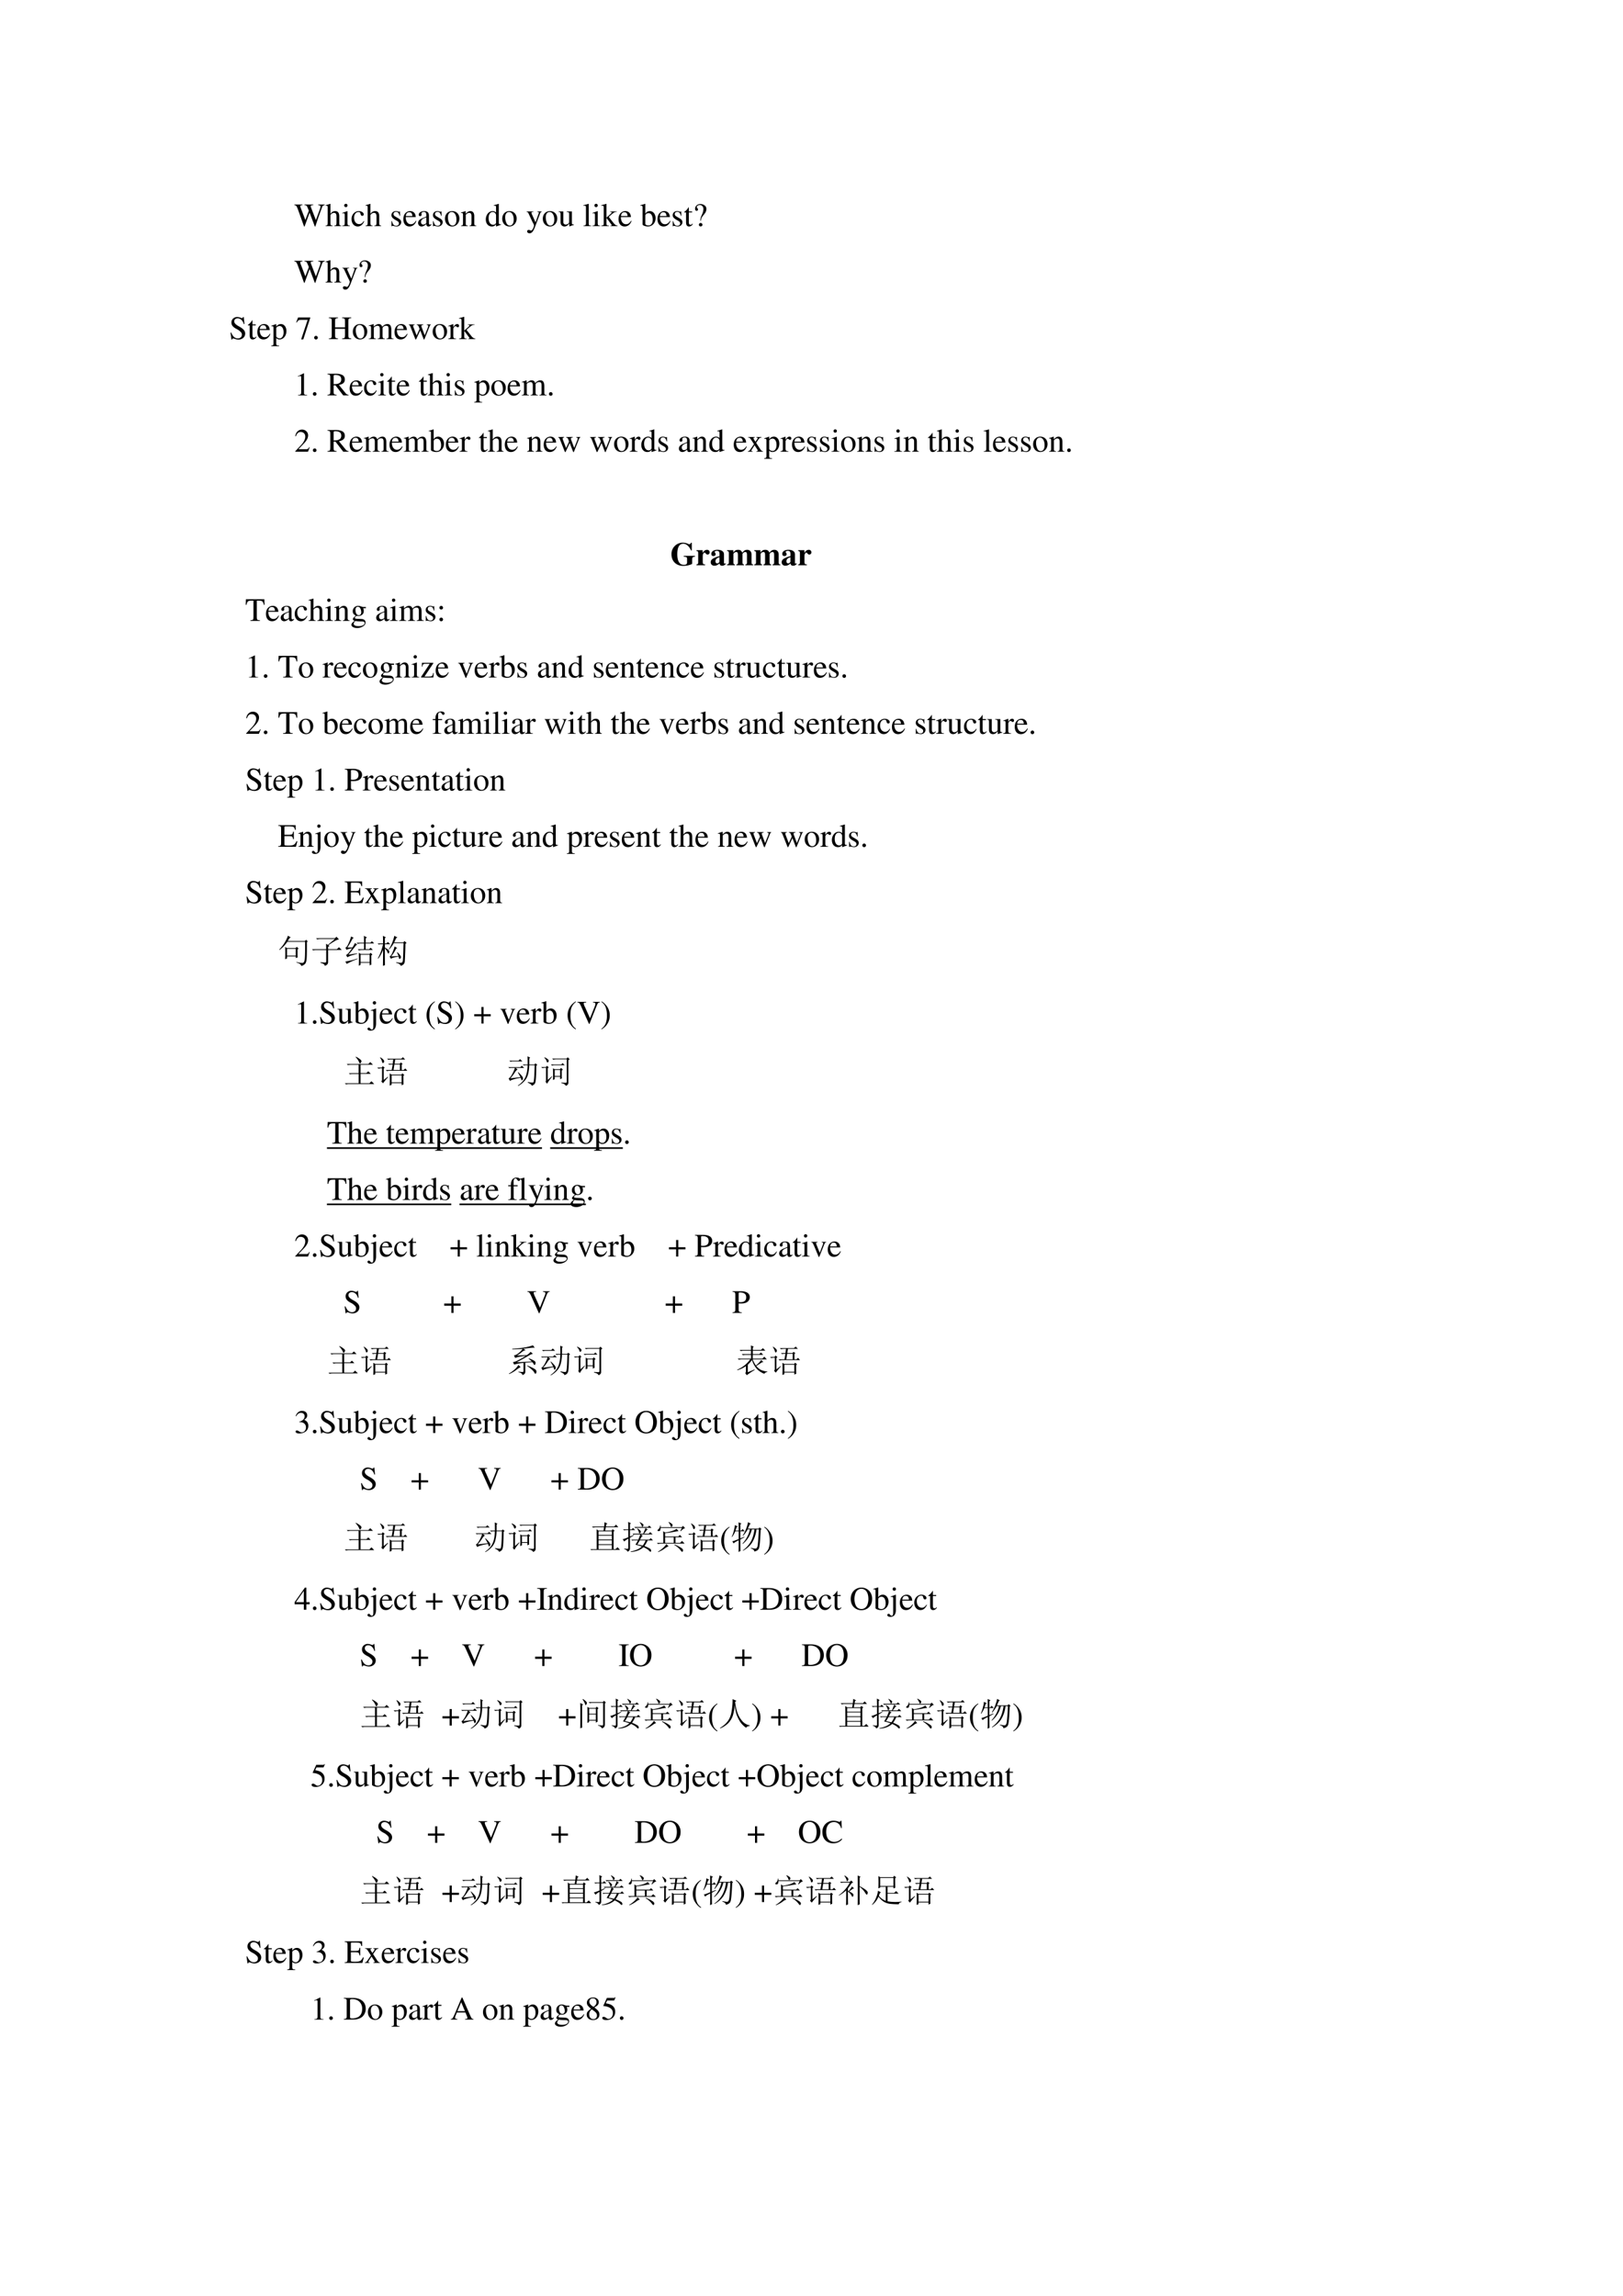 <svg xmlns="http://www.w3.org/2000/svg" xmlns:xlink="http://www.w3.org/1999/xlink" width="793.6" height="1122.4" viewBox="0 0 595.2 841.8"><symbol id="a"><path d="M-2147483500-2147483500Z"/></symbol><use xlink:href="#a" transform="matrix(9 0 0 -9 19327350000 -19327350000)"/><use xlink:href="#a" transform="matrix(9 0 0 -9 19327350000 -19327350000)"/><symbol id="b"><path d="M.927.673H.729V.654C.78.649.798.638.798.611A.241.241 0 0 0 .782.536L.657.197.525.538l-.012.03a.158.158 0 0 0-.015.051c0 .024.023.034.077.035v.019H.308V.654C.365.653.375.644.409.564L.442.482.335.2.191.576A.142.142 0 0 0 .18.622c0 .022.014.028.065.032v.019H0V.654C.051.649.066.631.103.537L.296 0h.015l.154.423L.625 0H.64c.086.262.093.283.204.583.019.052.03.061.083.071v.019Z"/></symbol><symbol id="c"><path d="M.478.015C.424.024.419.031.418.102v.199C.418.406.377.46.295.46.236.46.194.436.148.376V.68L.143.683A2.208 2.208 0 0 0 .028.647L.001.639V.623a.041.041 0 0 0 .012.001C.056.624.064.616.064.573V.102C.062.03.057.022 0 .015V0h.216v.015C.158.02.15.031.148.102v.241C.19.389.22.406.26.406.309.406.334.37.334.3V.102C.332.031.323.02.266.015V0h.212v.015Z"/></symbol><symbol id="d"><path d="M0 0h.237v.015C.171.02.164.029.163.102v.355L.159.46.004.405V.39l.008.001a.214.214 0 0 0 .034.003C.07.394.079.378.079.334V.102C.077.028.068.018 0 .015V0m.112.683a.051.051 0 0 1-.05-.051.05.05 0 0 1 .05-.051.05.05 0 0 1 .052.051.05.05 0 0 1-.052.051Z"/></symbol><symbol id="e"><path d="M.373.166C.325.096.289.072.232.072.14.072.077.152.077.267c0 .104.055.174.136.174.036 0 .049-.01.059-.048L.278.371C.286.342.304.325.326.325c.026 0 .047.019.047.042C.373.423.303.47.219.47.17.47.119.45.078.414A.25.25 0 0 1 0 .222C0 .093.079 0 .19 0a.18.18 0 0 1 .121.047.324.324 0 0 1 .076.11L.373.166Z"/></symbol><symbol id="f"><path d="M.264.324.26.461H.249C.244.453.239.45.233.45a.071.071 0 0 0-.027.007.211.211 0 0 1-.07.013C.057.47 0 .418 0 .346 0 .29.032.25.117.202L.175.169C.21.149.227.125.227.094.227.05.195.022.144.022.075.022.04.06.017.162H.001V.006h.013c.007.01.011.012.023.012A.181.181 0 0 0 .083.01.361.361 0 0 1 .156 0c.078 0 .141.058.141.128 0 .05-.024.083-.084.119L.105.311C.077.328.062.352.062.379c0 .041.031.068.077.068.057 0 .087-.033.11-.123h.015Z"/></symbol><symbol id="g"><path d="M.383.174C.335.098.292.069.228.069c-.057 0-.1.029-.129.086a.296.296 0 0 0-.027.132H.38C.372.352.362.381.337.413A.164.164 0 0 1 .209.47.2.2 0 0 1 .074.418C.027.377 0 .306 0 .224 0 .086.072 0 .187 0c.095 0 .17.059.212.167L.383.174M.074.319C.085.397.119.434.18.434S.265.406.278.319H.074Z"/></symbol><symbol id="h"><path d="M.405.076C.388.062.376.057.361.057c-.023 0-.03.014-.03.058V.31c0 .052-.005.081-.02.105C.289.451.246.47.187.47.093.47.019.421.019.358c0-.023.019-.043.043-.043.024 0 .045.02.045.042L.105.373a.112.112 0 0 0-.003.024c0 .027.032.049.072.049C.223.446.25.417.25.363V.302C.097.241.079.232.036.194A.121.121 0 0 1 0 .107C0 .044.044 0 .105 0 .149 0 .19.021.251.073.256.02.274 0 .315 0c.034 0 .055.012.09.05v.026M.25.133C.25.103.245.092.224.08A.16.16 0 0 0 .151.058C.116.058.088.092.088.135v.004c.001.06.045.098.162.139V.133Z"/></symbol><symbol id="i"><path d="M.221.47C.09.47 0 .374 0 .236 0 .1.093 0 .219 0s.222.105.222.244C.441.376.349.47.221.47M.208.442C.292.442.351.346.351.209.351.095.306.028.231.028a.112.112 0 0 0-.097.064.42.42 0 0 0-.044.193c0 .095.046.157.118.157Z"/></symbol><symbol id="j"><path d="M.002 0h.212v.015C.164.018.148.031.148.067v.281c.048.045.07.057.103.057C.3.405.324.374.324.308V.099C.322.034.31.018.261.015V0h.208v.015C.42.02.409.032.408.081V.31C.408.404.364.46.29.46.244.46.213.443.145.379v.079L.138.46A1.847 1.847 0 0 0 0 .415V.398a.07.07 0 0 0 .027.004C.055.402.064.387.064.338V.09C.063.031.052.018.002.015V0Z"/></symbol><symbol id="k"><path d="M.464.068.441.067C.406.067.397.078.397.124v.567L.392.693A1.734 1.734 0 0 0 .245.649V.633a.155.155 0 0 0 .022.001c.037 0 .046-.01.046-.051V.427C.275.459.248.47.208.47.093.47 0 .357 0 .215 0 .087.074 0 .185 0c.056 0 .094.02.128.067V.003L.317 0l.147.052v.016M.313.112C.313.105.306.093.296.082a.092.092 0 0 0-.072-.03C.14.052.086.132.086.256c0 .112.049.186.125.186a.104.104 0 0 0 .102-.1v-.23Z"/></symbol><symbol id="l"><path d="M.461.668H.326V.653C.358.653.374.644.374.628A.045.045 0 0 0 .37.611L.273.335.158.588a.107.107 0 0 0-.01.038c0 .018.015.025.058.027v.015H0V.654C.026.65.043.639.051.622L.165.376.183.338A.32.32 0 0 0 .227.236a.407.407 0 0 0-.04-.108C.172.103.151.084.137.084a.067.067 0 0 0-.026.007.147.147 0 0 1-.052.011.043.043 0 0 1-.043-.044C.016.025.047 0 .09 0c.068 0 .114.055.169.2l.154.408C.426.64.437.65.461.653v.015Z"/></symbol><symbol id="m"><path d="M.47.06H.465C.416.062.409.07.408.117V.46H.25V.443C.312.44.324.43.324.38V.145C.324.117.319.103.305.092A.141.141 0 0 0 .217.058C.178.058.146.092.146.134V.46H0V.446C.047.444.061.43.062.382V.13C.062.051.11 0 .183 0a.15.15 0 0 1 .103.043l.043.043V.003L.333.001c.05.02.086.031.137.045V.06Z"/></symbol><symbol id="n"><path d="M.002 0h.236v.015C.175.018.164.028.163.084v.597L.159.683A2.06 2.06 0 0 0 0 .639V.623h.006a.398.398 0 0 0 .031.002C.069.625.079.611.079.564V.087C.078.033.064.019.002.015V0Z"/></symbol><symbol id="o"><path d="M0 0h.234v.015l-.02.001C.172.019.16.03.159.067v.184l.14-.187.01-.013C.317.041.32.035.32.03.32.021.311.015.299.015H.28V0h.218v.015C.454.018.423.037.381.088L.228.282l.029.027c.125.112.152.128.216.126V.45H.269V.436C.308.435.319.431.319.418.319.409.31.396.296.383L.159.261v.42L.155.683C.116.671.087.662.03.647L0 .639V.623l.032.002C.066.625.075.612.075.564V.082C.074.029.071.026 0 .015V0Z"/></symbol><symbol id="p"><path d="M.15.691.145.693A1.621 1.621 0 0 0 .029.657L0 .649V.633l.017.001c.04 0 .049-.009.049-.051V.064C.066.033.15 0 .231 0c.132 0 .234.11.234.253C.465.377.389.47.289.47.228.47.17.435.15.385v.306m0-.359c0 .039.047.075.099.075.028 0 .053-.01.074-.029C.355.347.377.279.377.207.377.096.329.032.247.032.195.032.15.054.15.08v.252Z"/></symbol><symbol id="q"><path d="M.242.46H.141v.116c0 .01-.002.013-.007.013A.448.448 0 0 0 .017.454C.006.447 0 .441 0 .435 0 .432.001.43.004.428h.053V.127C.057.043.087 0 .146 0c.049 0 .087.024.12.076L.253.087C.231.061.215.052.193.052c-.037 0-.052.027-.052.09v.286h.101V.46Z"/></symbol><symbol id="r"><path d="M.176.172a.292.292 0 0 0 .065.154c.046.056.046.056.06.077a.22.22 0 0 1 .045.126.138.138 0 0 1-.036.097.217.217 0 0 1-.148.058C.07.684 0 .622 0 .539 0 .498.016.477.048.477c.025 0 .041.016.041.041 0 .014-.006.026-.021.043C.055.575.051.583.051.592c0 .032.046.062.094.062.061 0 .109-.053.109-.12A.405.405 0 0 0 .217.378L.189.314a.426.426 0 0 1-.03-.142h.017M.169.105A.053.053 0 0 1 .116.05C.116.021.138 0 .169 0c.032 0 .055.021.055.051 0 .03-.025.054-.055.054Z"/></symbol><use xlink:href="#b" transform="matrix(12 0 0 -12 107.96 83.052)"/><use xlink:href="#c" transform="matrix(12 0 0 -12 119.396 82.92)"/><use xlink:href="#d" transform="matrix(12 0 0 -12 125.48 82.92)"/><use xlink:href="#e" transform="matrix(12 0 0 -12 128.924 83.04)"/><use xlink:href="#c" transform="matrix(12 0 0 -12 134.06 82.92)"/><use xlink:href="#a" transform="matrix(12 0 0 -12 25769802000 -25769802000)"/><use xlink:href="#f" transform="matrix(12 0 0 -12 143.564 83.04)"/><use xlink:href="#g" transform="matrix(12 0 0 -12 147.92 83.04)"/><use xlink:href="#h" transform="matrix(12 0 0 -12 153.332 83.04)"/><use xlink:href="#f" transform="matrix(12 0 0 -12 158.78 83.04)"/><use xlink:href="#i" transform="matrix(12 0 0 -12 163.184 83.04)"/><use xlink:href="#j" transform="matrix(12 0 0 -12 169.028 82.92)"/><use xlink:href="#a" transform="matrix(12 0 0 -12 25769802000 -25769802000)"/><use xlink:href="#k" transform="matrix(12 0 0 -12 178.16 83.04)"/><use xlink:href="#i" transform="matrix(12 0 0 -12 184.184 83.04)"/><use xlink:href="#a" transform="matrix(12 0 0 -12 25769802000 -25769802000)"/><use xlink:href="#l" transform="matrix(12 0 0 -12 193.124 85.536)"/><use xlink:href="#i" transform="matrix(12 0 0 -12 199.064 83.04)"/><use xlink:href="#m" transform="matrix(12 0 0 -12 204.824 83.04)"/><use xlink:href="#a" transform="matrix(12 0 0 -12 25769802000 -25769802000)"/><use xlink:href="#n" transform="matrix(12 0 0 -12 213.944 82.92)"/><use xlink:href="#d" transform="matrix(12 0 0 -12 217.244 82.92)"/><use xlink:href="#o" transform="matrix(12 0 0 -12 220.508 82.92)"/><use xlink:href="#g" transform="matrix(12 0 0 -12 226.832 83.04)"/><use xlink:href="#a" transform="matrix(12 0 0 -12 25769802000 -25769802000)"/><use xlink:href="#p" transform="matrix(12 0 0 -12 234.848 83.04)"/><use xlink:href="#g" transform="matrix(12 0 0 -12 241.112 83.04)"/><use xlink:href="#f" transform="matrix(12 0 0 -12 246.704 83.04)"/><use xlink:href="#q" transform="matrix(12 0 0 -12 250.916 83.04)"/><use xlink:href="#r" transform="matrix(12 0 0 -12 254.912 83.016)"/><use xlink:href="#a" transform="matrix(12 0 0 -12 25769802000 -25769802000)"/><use xlink:href="#a" transform="matrix(12 0 0 -12 25769802000 -25769802000)"/><use xlink:href="#b" transform="matrix(12 0 0 -12 107.96 103.712)"/><use xlink:href="#c" transform="matrix(12 0 0 -12 119.396 103.58)"/><use xlink:href="#l" transform="matrix(12 0 0 -12 125.564 106.196)"/><use xlink:href="#r" transform="matrix(12 0 0 -12 131.852 103.676)"/><use xlink:href="#a" transform="matrix(12 0 0 -12 25769802000 -25769802000)"/><symbol id="s"><path d="M.405.69H.384C.38.668.369.656.352.656a.117.117 0 0 0-.044.012.31.31 0 0 1-.107.022.185.185 0 0 1-.119-.046.16.16 0 0 1-.053-.125c0-.08.044-.136.156-.195A.42.42 0 0 0 .334.207.107.107 0 0 0 .348.148C.348.082.298.036.225.036c-.09 0-.152.055-.202.177H0L.03.001h.022C.053.02.065.034.08.034A.153.153 0 0 0 .127.023.326.326 0 0 1 .245 0c.116 0 .204.079.204.183 0 .082-.055.146-.187.218C.157.458.115.502.115.557c0 .055.042.092.104.092A.168.168 0 0 0 .341.594.228.228 0 0 0 .402.477h.025L.405.69Z"/></symbol><symbol id="t"><path d="M0 0h.242v.018C.167.019.155.029.154.093V.25C.19.217.213.207.255.207c.119 0 .21.112.21.257 0 .124-.07.213-.167.213-.056 0-.1-.024-.144-.079v.077L.148.677A1.896 1.896 0 0 0 .004.626V.61l.025.001C.063.611.07.601.07.554V.086C.07.033.059.023 0 .017V0m.154.551c0 .03.056.066.102.066C.33.617.379.541.379.424.379.314.33.239.258.239.211.239.154.275.154.305v.246Z"/></symbol><use xlink:href="#s" transform="matrix(12 0 0 -12 84.528 124.508)"/><use xlink:href="#q" transform="matrix(12 0 0 -12 90.888 124.46)"/><use xlink:href="#g" transform="matrix(12 0 0 -12 94.368 124.46)"/><use xlink:href="#t" transform="matrix(12 0 0 -12 99.456 126.944)"/><use xlink:href="#a" transform="matrix(12 0 0 -12 25769802000 -25769802000)"/><symbol id="u"><path d="M.429.67h-.37L0 .523.017.515c.041.067.06.08.116.081H.35L.152 0h.065l.212.654V.67Z"/></symbol><symbol id="v"><path d="M.055.111A.056.056 0 0 1 0 .054C0 .025.025 0 .054 0c.031 0 .057.024.057.054a.057.057 0 0 1-.056.057Z"/></symbol><use xlink:href="#u" transform="matrix(12 0 0 -12 108.62 124.436)"/><use xlink:href="#v" transform="matrix(12 0 0 -12 115.22 124.472)"/><use xlink:href="#a" transform="matrix(12 0 0 -12 25769802000 -25769802000)"/><symbol id="w"><path d="M0 0h.278v.019C.203.025.191.037.19.109v.206h.303V.12C.492.035.483.024.405.019V0h.278v.019C.608.025.596.037.595.109v.444c.001.073.011.083.088.09v.019H.405V.643C.482.637.492.627.493.553V.359H.19v.194c.001.073.011.083.088.09v.019H0V.643C.077.637.087.627.088.553V.12C.087.035.078.024 0 .019V0Z"/></symbol><symbol id="x"><path d="M0 0h.222v.015C.171.016.155.027.154.067v.282c0 .002.008.012.015.019.025.023.068.04.103.04.044 0 .066-.035.066-.105V.086C.336.029.326.018.27.015V0h.224v.015c-.056 0-.07.016-.072.08v.252c.03.043.062.061.109.061.057 0 .075-.027.075-.11V.087C.604.028.598.021.54.015V0h.219v.015L.733.017C.701.022.69.037.69.076v.206C.69.4.651.46.574.46.516.46.465.434.411.376.393.433.359.46.305.46.26.46.233.447.15.383v.075L.143.46a1.894 1.894 0 0 0-.14-.045V.398a.122.122 0 0 0 .032.004C.061.402.07.386.07.338V.085C.068.029.055.015 0 .015V0Z"/></symbol><symbol id="y"><path d="M.55.464V.449C.584.442.594.435.594.418A.199.199 0 0 0 .577.352L.487.13.403.354C.386.4.386.4.386.413c0 .022.011.029.058.036v.015H.241V.449C.278.445.29.433.31.38L.33.324.239.125.14.386a.08.08 0 0 0-.006.03c0 .021.011.029.046.033v.015H0V.449C.023.447.031.437.053.386L.188.044C.2.013.208 0 .214 0c.005 0 .013.012.025.039l.112.24.091-.236C.457.005.459 0 .466 0c.007 0 .012.009.028.049l.138.346C.65.437.653.442.673.449v.015H.55Z"/></symbol><symbol id="z"><path d="M0 0h.24v.015C.173.017.157.031.155.09v.225c0 .032.042.082.07.082C.231.397.24.392.251.382c.015-.015.027-.02.04-.02.024 0 .039.017.039.045C.33.44.309.46.275.46.233.46.205.438.155.366v.092L.15.46A2.202 2.202 0 0 0 .002.406V.39a.15.15 0 0 0 .035.004c.025 0 .034-.016.034-.06v-.25C.069.032.063.026 0 .015V0Z"/></symbol><use xlink:href="#w" transform="matrix(12 0 0 -12 120.608 124.34)"/><use xlink:href="#i" transform="matrix(12 0 0 -12 129.392 124.46)"/><use xlink:href="#x" transform="matrix(12 0 0 -12 135.236 124.34)"/><use xlink:href="#g" transform="matrix(12 0 0 -12 144.68 124.46)"/><use xlink:href="#y" transform="matrix(12 0 0 -12 149.912 124.508)"/><use xlink:href="#i" transform="matrix(12 0 0 -12 158.672 124.46)"/><use xlink:href="#z" transform="matrix(12 0 0 -12 164.384 124.34)"/><use xlink:href="#o" transform="matrix(12 0 0 -12 168.344 124.34)"/><use xlink:href="#a" transform="matrix(12 0 0 -12 25769802000 -25769802000)"/><use xlink:href="#a" transform="matrix(12 0 0 -12 25769802000 -25769802000)"/><use xlink:href="#a" transform="matrix(12 0 0 -12 25769802000 -25769802000)"/><symbol id="A"><path d="M.007 0h.276v.015C.206.015.189.026.188.074v.6L.18.676 0 .585V.571a.303.303 0 0 0 .072.022c.021 0 .03-.015.03-.047V.093C.1.03.083.016.007.015V0Z"/></symbol><symbol id="B"><path d="M.642.019C.604.022.584.032.555.066L.349.319C.476.344.53.394.53.486c0 .043-.013.08-.039.109C.453.636.369.662.276.662H0V.643C.074.635.084.626.085.553V.12C.084.035.075.025 0 .019V0h.277v.019C.2.024.188.036.187.109v.197l.056.002L.481 0h.161v.019m-.455.57c0 .028.011.036.051.036.125 0 .183-.043.183-.137C.421.438.4.396.364.377.318.351.283.345.187.343v.246Z"/></symbol><use xlink:href="#A" transform="matrix(12 0 0 -12 109.232 144.98)"/><use xlink:href="#v" transform="matrix(12 0 0 -12 114.74 145.112)"/><use xlink:href="#a" transform="matrix(12 0 0 -12 25769802000 -25769802000)"/><use xlink:href="#B" transform="matrix(12 0 0 -12 120.104 144.98)"/><use xlink:href="#g" transform="matrix(12 0 0 -12 128.228 145.1)"/><use xlink:href="#e" transform="matrix(12 0 0 -12 133.508 145.1)"/><use xlink:href="#d" transform="matrix(12 0 0 -12 138.68 144.98)"/><use xlink:href="#q" transform="matrix(12 0 0 -12 141.98 145.1)"/><use xlink:href="#g" transform="matrix(12 0 0 -12 145.496 145.1)"/><use xlink:href="#a" transform="matrix(12 0 0 -12 25769802000 -25769802000)"/><use xlink:href="#q" transform="matrix(12 0 0 -12 153.632 145.1)"/><use xlink:href="#c" transform="matrix(12 0 0 -12 156.92 144.98)"/><use xlink:href="#d" transform="matrix(12 0 0 -12 163.004 144.98)"/><use xlink:href="#f" transform="matrix(12 0 0 -12 166.796 145.1)"/><use xlink:href="#a" transform="matrix(12 0 0 -12 25769802000 -25769802000)"/><use xlink:href="#t" transform="matrix(12 0 0 -12 173.912 147.584)"/><use xlink:href="#i" transform="matrix(12 0 0 -12 180.2 145.1)"/><use xlink:href="#g" transform="matrix(12 0 0 -12 186.152 145.1)"/><use xlink:href="#x" transform="matrix(12 0 0 -12 191.336 144.98)"/><use xlink:href="#v" transform="matrix(12 0 0 -12 201.32 145.112)"/><use xlink:href="#a" transform="matrix(12 0 0 -12 25769802000 -25769802000)"/><symbol id="C"><path d="M.445.137.432.142C.395.084.384.077.337.076H.098l.168.176c.089.093.128.169.128.247 0 .1-.081.177-.185.177A.195.195 0 0 1 .065.614C.033.58.018.548.001.477L.022.472c.04.098.075.13.145.13.085 0 .141-.057.141-.141C.308.382.262.29.178.201L0 .012V0h.39l.055.137Z"/></symbol><use xlink:href="#C" transform="matrix(12 0 0 -12 108.26 165.62)"/><symbol id="D"><path d="M.261 0h.201v.015C.431.015.411.031.38.075L.252.271l.083.12a.104.104 0 0 0 .081.044V.45H.258V.435c.03-.002.04-.008.04-.022C.298.401.286.379.261.348a.703.703 0 0 1-.03-.044L.223.316l-.026.04C.178.387.171.403.171.413c0 .015.013.021.043.022V.45H.007V.435h.009c.03 0 .046-.013.077-.06L.187.231.073.066C.043.025.033.018 0 .015V0h.145v.015c-.029 0-.04.005-.04.018 0 .007.006.02.02.041l.079.123.091-.14A.03.03 0 0 0 .301.039C.301.021.294.017.261.015V0Z"/></symbol><use xlink:href="#v" transform="matrix(12 0 0 -12 114.74 165.752)"/><use xlink:href="#a" transform="matrix(12 0 0 -12 25769802000 -25769802000)"/><use xlink:href="#B" transform="matrix(12 0 0 -12 120.104 165.62)"/><use xlink:href="#g" transform="matrix(12 0 0 -12 128.228 165.74)"/><use xlink:href="#x" transform="matrix(12 0 0 -12 133.4 165.62)"/><use xlink:href="#g" transform="matrix(12 0 0 -12 142.844 165.74)"/><use xlink:href="#x" transform="matrix(12 0 0 -12 148.064 165.62)"/><use xlink:href="#p" transform="matrix(12 0 0 -12 157.244 165.74)"/><use xlink:href="#g" transform="matrix(12 0 0 -12 163.508 165.74)"/><use xlink:href="#z" transform="matrix(12 0 0 -12 168.548 165.62)"/><use xlink:href="#a" transform="matrix(12 0 0 -12 25769802000 -25769802000)"/><use xlink:href="#q" transform="matrix(12 0 0 -12 175.64 165.74)"/><use xlink:href="#c" transform="matrix(12 0 0 -12 178.928 165.62)"/><use xlink:href="#g" transform="matrix(12 0 0 -12 185.12 165.74)"/><use xlink:href="#a" transform="matrix(12 0 0 -12 25769802000 -25769802000)"/><use xlink:href="#j" transform="matrix(12 0 0 -12 193.28 165.62)"/><use xlink:href="#g" transform="matrix(12 0 0 -12 199.388 165.74)"/><use xlink:href="#y" transform="matrix(12 0 0 -12 204.728 165.788)"/><use xlink:href="#a" transform="matrix(12 0 0 -12 25769802000 -25769802000)"/><use xlink:href="#y" transform="matrix(12 0 0 -12 216.392 165.788)"/><use xlink:href="#i" transform="matrix(12 0 0 -12 225.212 165.74)"/><use xlink:href="#z" transform="matrix(12 0 0 -12 230.924 165.62)"/><use xlink:href="#k" transform="matrix(12 0 0 -12 235.184 165.74)"/><use xlink:href="#f" transform="matrix(12 0 0 -12 241.472 165.74)"/><use xlink:href="#a" transform="matrix(12 0 0 -12 25769802000 -25769802000)"/><use xlink:href="#h" transform="matrix(12 0 0 -12 248.972 165.74)"/><use xlink:href="#j" transform="matrix(12 0 0 -12 253.976 165.62)"/><use xlink:href="#k" transform="matrix(12 0 0 -12 260.108 165.74)"/><use xlink:href="#a" transform="matrix(12 0 0 -12 25769802000 -25769802000)"/><use xlink:href="#g" transform="matrix(12 0 0 -12 269.084 165.74)"/><use xlink:href="#D" transform="matrix(12 0 0 -12 274.268 165.62)"/><use xlink:href="#t" transform="matrix(12 0 0 -12 280.232 168.224)"/><use xlink:href="#z" transform="matrix(12 0 0 -12 286.232 165.62)"/><use xlink:href="#g" transform="matrix(12 0 0 -12 290.468 165.74)"/><use xlink:href="#f" transform="matrix(12 0 0 -12 296.024 165.74)"/><use xlink:href="#f" transform="matrix(12 0 0 -12 300.692 165.74)"/><use xlink:href="#d" transform="matrix(12 0 0 -12 304.94 165.62)"/><use xlink:href="#i" transform="matrix(12 0 0 -12 308.468 165.74)"/><use xlink:href="#j" transform="matrix(12 0 0 -12 314.312 165.62)"/><use xlink:href="#f" transform="matrix(12 0 0 -12 320.732 165.74)"/><use xlink:href="#a" transform="matrix(12 0 0 -12 25769802000 -25769802000)"/><use xlink:href="#d" transform="matrix(12 0 0 -12 327.98 165.62)"/><use xlink:href="#j" transform="matrix(12 0 0 -12 331.34 165.62)"/><use xlink:href="#a" transform="matrix(12 0 0 -12 25769802000 -25769802000)"/><use xlink:href="#q" transform="matrix(12 0 0 -12 340.304 165.74)"/><use xlink:href="#c" transform="matrix(12 0 0 -12 343.592 165.62)"/><use xlink:href="#d" transform="matrix(12 0 0 -12 349.676 165.62)"/><use xlink:href="#f" transform="matrix(12 0 0 -12 353.468 165.74)"/><use xlink:href="#a" transform="matrix(12 0 0 -12 25769802000 -25769802000)"/><use xlink:href="#n" transform="matrix(12 0 0 -12 360.752 165.62)"/><use xlink:href="#g" transform="matrix(12 0 0 -12 364.16 165.74)"/><use xlink:href="#f" transform="matrix(12 0 0 -12 369.8 165.74)"/><use xlink:href="#f" transform="matrix(12 0 0 -12 374.468 165.74)"/><use xlink:href="#i" transform="matrix(12 0 0 -12 378.872 165.74)"/><use xlink:href="#j" transform="matrix(12 0 0 -12 384.716 165.62)"/><use xlink:href="#v" transform="matrix(12 0 0 -12 391.364 165.752)"/><use xlink:href="#a" transform="matrix(12 0 0 -12 25769802000 -25769802000)"/><use xlink:href="#a" transform="matrix(12 0 0 -12 25769802000 -25769802000)"/><symbol id="E"><path d="M.718.306H.375V.281C.459.277.474.267.476.211V.106C.476.055.447.033.38.033.317.033.275.052.242.095.198.151.177.237.177.357c0 .21.063.32.184.32.047 0 .09-.018.133-.056A.38.38 0 0 0 .595.473H.62v.234H.593C.578.671.569.661.548.661a.124.124 0 0 0-.045.014.39.39 0 0 1-.154.035A.345.345 0 0 1 0 .35C0 .144.146 0 .356 0c.103 0 .211.024.276.062v.127c.002.073.013.085.086.092v.025Z"/></symbol><symbol id="F"><path d="M.266.024C.205.027.194.04.193.103v.189c0 .052.028.095.061.095C.262.387.271.38.282.364.301.337.316.328.342.328c.037 0 .063.028.063.066C.405.44.371.473.324.473.274.473.236.447.189.379v.082H0V.437C.042.432.053.42.054.378V.084C.053.042.043.031 0 .024V0h.266v.024Z"/></symbol><symbol id="G"><path d="m.448.078-.01-.01C.435.065.432.064.427.064.413.064.406.072.406.089V.35C.406.435.33.487.208.487.095.487.019.436.019.361c0-.042.024-.066.065-.066.04 0 .068.024.068.058C.152.367.147.38.134.396.125.406.122.412.122.418c0 .021.027.037.063.037.059 0 .084-.027.084-.088V.294A.724.724 0 0 1 .064.213C.02.183 0 .149 0 .106 0 .045.046 0 .111 0c.057 0 .103.02.158.07C.28.019.302 0 .351 0c.043 0 .074.016.112.057L.448.078m-.18.036C.241.083.221.071.197.071c-.03 0-.051.027-.051.067 0 .058.042.1.122.121V.114Z"/></symbol><symbol id="H"><path d="M.798.024C.76.025.747.04.748.081v.251c0 .086-.053.141-.135.141C.556.473.517.45.466.386.436.449.401.473.338.473.274.473.229.446.191.386v.075H0V.437C.042.432.054.42.055.378V.084C.054.042.044.031 0 .024V0h.24v.024C.206.028.194.042.194.081v.267c0 .006.016.024.029.035.021.016.037.023.055.023.039 0 .054-.023.054-.083V.081C.333.042.32.027.284.024V0h.234v.024C.484.027.471.043.471.081v.267c0 .005.016.024.029.034.022.017.038.024.056.024.038 0 .053-.024.053-.083V.081C.61.041.597.026.56.024V0h.238v.024Z"/></symbol><use xlink:href="#E" transform="matrix(12 0 0 -12 246.254 207.488)"/><use xlink:href="#F" transform="matrix(12 0 0 -12 255.398 207.26)"/><use xlink:href="#G" transform="matrix(12 0 0 -12 260.63 207.428)"/><use xlink:href="#H" transform="matrix(12 0 0 -12 266.63 207.26)"/><use xlink:href="#H" transform="matrix(12 0 0 -12 276.59 207.26)"/><use xlink:href="#G" transform="matrix(12 0 0 -12 286.658 207.428)"/><use xlink:href="#F" transform="matrix(12 0 0 -12 292.706 207.26)"/><symbol id="I"><path d="M-2147483500-2147483500Z"/></symbol><use xlink:href="#I" transform="matrix(12 0 0 -12 25769802000 -25769802000)"/><symbol id="J"><path d="M.435.019C.353.023.34.035.339.109V.62h.054C.509.618.53.601.552.492h.024L.57.662H.006L0 .492h.024C.047.601.068.618.183.62h.054v-.5C.236.034.227.024.143.019V0h.292v.019Z"/></symbol><symbol id="K"><path d="M.442.606v.039H.365a.149.149 0 0 0-.055.01L.288.663a.226.226 0 0 1-.08.015.163.163 0 0 1-.167-.163c0-.063.026-.101.093-.134L.108.357.072.322C.051.3.045.289.045.272.045.25.056.239.098.219.026.167 0 .134 0 .097 0 .044.077 0 .173 0c.075 0 .153.026.205.068.038.031.055.063.055.101 0 .062-.047.103-.121.107L.183.282C.129.284.105.293.105.309c0 .02.033.055.06.063L.222.367c.037 0 .077.015.108.042.033.028.048.063.048.113a.192.192 0 0 1-.019.084h.083M.119.216C.153.209.231.203.282.203.372.203.405.19.405.154.405.096.329.057.216.057.127.057.07.086.07.13c0 .023.009.038.049.086m.005.34c0 .059.028.094.074.094C.229.65.255.633.271.603a.263.263 0 0 0 .03-.12C.301.427.273.392.227.392.165.392.124.457.124.553v.003Z"/></symbol><symbol id="L"><path d="M.055.47A.056.056 0 0 1 0 .413C0 .384.025.359.054.359c.031 0 .057.024.057.054A.057.057 0 0 1 .055.47m0-.359A.056.056 0 0 1 0 .054C0 .025.025 0 .054 0c.031 0 .057.024.057.054a.057.057 0 0 1-.056.057Z"/></symbol><use xlink:href="#J" transform="matrix(12 0 0 -12 90.108 227.66)"/><use xlink:href="#g" transform="matrix(12 0 0 -12 97.536 227.78)"/><use xlink:href="#h" transform="matrix(12 0 0 -12 102.948 227.78)"/><use xlink:href="#e" transform="matrix(12 0 0 -12 108.084 227.78)"/><use xlink:href="#c" transform="matrix(12 0 0 -12 113.172 227.66)"/><use xlink:href="#d" transform="matrix(12 0 0 -12 119.256 227.66)"/><use xlink:href="#j" transform="matrix(12 0 0 -12 122.592 227.66)"/><use xlink:href="#K" transform="matrix(12 0 0 -12 128.868 230.276)"/><use xlink:href="#a" transform="matrix(12 0 0 -12 25769802000 -25769802000)"/><use xlink:href="#h" transform="matrix(12 0 0 -12 137.964 227.78)"/><use xlink:href="#d" transform="matrix(12 0 0 -12 142.992 227.66)"/><use xlink:href="#x" transform="matrix(12 0 0 -12 146.328 227.66)"/><use xlink:href="#f" transform="matrix(12 0 0 -12 156.12 227.78)"/><use xlink:href="#L" transform="matrix(12 0 0 -12 161.148 227.792)"/><use xlink:href="#a" transform="matrix(12 0 0 -12 25769802000 -25769802000)"/><symbol id="M"><path d="M.391.135.373.139C.355.045.341.033.245.03H.107l.269.405V.45H.029L.026.332h.018C.052.403.066.418.128.42h.138L0 .015V0h.377l.014.135Z"/></symbol><use xlink:href="#A" transform="matrix(12 0 0 -12 91.236 248.42)"/><use xlink:href="#v" transform="matrix(12 0 0 -12 96.744 248.552)"/><use xlink:href="#a" transform="matrix(12 0 0 -12 25769802000 -25769802000)"/><use xlink:href="#J" transform="matrix(12 0 0 -12 102.108 248.42)"/><use xlink:href="#i" transform="matrix(12 0 0 -12 109.584 248.54)"/><use xlink:href="#a" transform="matrix(12 0 0 -12 25769802000 -25769802000)"/><use xlink:href="#z" transform="matrix(12 0 0 -12 118.296 248.42)"/><use xlink:href="#g" transform="matrix(12 0 0 -12 122.484 248.54)"/><use xlink:href="#e" transform="matrix(12 0 0 -12 127.764 248.54)"/><use xlink:href="#i" transform="matrix(12 0 0 -12 133.092 248.54)"/><use xlink:href="#K" transform="matrix(12 0 0 -12 139.188 251.036)"/><use xlink:href="#j" transform="matrix(12 0 0 -12 144.924 248.42)"/><use xlink:href="#d" transform="matrix(12 0 0 -12 150.924 248.42)"/><use xlink:href="#M" transform="matrix(12 0 0 -12 154.392 248.42)"/><use xlink:href="#g" transform="matrix(12 0 0 -12 159.78 248.54)"/><use xlink:href="#a" transform="matrix(12 0 0 -12 25769802000 -25769802000)"/><symbol id="N"><path d="M.458.464H.319V.449C.351.446.366.436.366.417A.08.08 0 0 0 .36.387L.261.128.159.384A.103.103 0 0 0 .15.421c0 .018.011.025.046.028v.015H0V.449C.038.447.045.437.091.334l.12-.287.008-.021a.13.13 0 0 1 .009-.02A.01.01 0 0 1 .237 0C.243 0 .25.013.265.05l.128.321c.029.068.035.075.065.078v.015Z"/></symbol><use xlink:href="#N" transform="matrix(12 0 0 -12 168.008 248.588)"/><use xlink:href="#g" transform="matrix(12 0 0 -12 174.08 248.54)"/><use xlink:href="#z" transform="matrix(12 0 0 -12 179.228 248.42)"/><use xlink:href="#p" transform="matrix(12 0 0 -12 183.2 248.54)"/><use xlink:href="#f" transform="matrix(12 0 0 -12 189.776 248.54)"/><use xlink:href="#a" transform="matrix(12 0 0 -12 25769802000 -25769802000)"/><use xlink:href="#h" transform="matrix(12 0 0 -12 197.276 248.54)"/><use xlink:href="#j" transform="matrix(12 0 0 -12 202.28 248.42)"/><use xlink:href="#k" transform="matrix(12 0 0 -12 208.52 248.54)"/><use xlink:href="#a" transform="matrix(12 0 0 -12 25769802000 -25769802000)"/><use xlink:href="#f" transform="matrix(12 0 0 -12 217.808 248.54)"/><use xlink:href="#g" transform="matrix(12 0 0 -12 222.164 248.54)"/><use xlink:href="#j" transform="matrix(12 0 0 -12 227.348 248.42)"/><use xlink:href="#q" transform="matrix(12 0 0 -12 233.312 248.54)"/><use xlink:href="#g" transform="matrix(12 0 0 -12 236.792 248.54)"/><use xlink:href="#j" transform="matrix(12 0 0 -12 242.012 248.42)"/><use xlink:href="#e" transform="matrix(12 0 0 -12 248.12 248.54)"/><use xlink:href="#g" transform="matrix(12 0 0 -12 253.376 248.54)"/><use xlink:href="#a" transform="matrix(12 0 0 -12 25769802000 -25769802000)"/><use xlink:href="#f" transform="matrix(12 0 0 -12 262.022 248.54)"/><use xlink:href="#q" transform="matrix(12 0 0 -12 266.234 248.54)"/><use xlink:href="#z" transform="matrix(12 0 0 -12 269.474 248.42)"/><use xlink:href="#m" transform="matrix(12 0 0 -12 273.518 248.54)"/><use xlink:href="#e" transform="matrix(12 0 0 -12 279.818 248.54)"/><use xlink:href="#q" transform="matrix(12 0 0 -12 284.966 248.54)"/><use xlink:href="#m" transform="matrix(12 0 0 -12 288.278 248.54)"/><use xlink:href="#z" transform="matrix(12 0 0 -12 294.23 248.42)"/><use xlink:href="#g" transform="matrix(12 0 0 -12 298.466 248.54)"/><use xlink:href="#f" transform="matrix(12 0 0 -12 304.022 248.54)"/><use xlink:href="#v" transform="matrix(12 0 0 -12 308.93 248.552)"/><use xlink:href="#a" transform="matrix(12 0 0 -12 25769802000 -25769802000)"/><symbol id="O"><path d="M.289.45H.166v.116c0 .059.019.089.057.089.022 0 .035-.01.053-.039C.292.59.304.58.321.58a.04.04 0 0 1 .042.041c0 .036-.044.062-.104.062C.196.683.144.656.118.611.092.566.084.53.083.45H.001V.418h.082V.104C.081.029.071.018 0 .015V0h.26v.015C.178.018.167.029.167.104v.314h.122V.45Z"/></symbol><use xlink:href="#C" transform="matrix(12 0 0 -12 90.264 269.06)"/><use xlink:href="#v" transform="matrix(12 0 0 -12 96.744 269.192)"/><use xlink:href="#a" transform="matrix(12 0 0 -12 25769802000 -25769802000)"/><use xlink:href="#J" transform="matrix(12 0 0 -12 102.108 269.06)"/><use xlink:href="#i" transform="matrix(12 0 0 -12 109.584 269.18)"/><use xlink:href="#a" transform="matrix(12 0 0 -12 25769802000 -25769802000)"/><use xlink:href="#p" transform="matrix(12 0 0 -12 118.272 269.18)"/><use xlink:href="#g" transform="matrix(12 0 0 -12 124.536 269.18)"/><use xlink:href="#e" transform="matrix(12 0 0 -12 129.804 269.18)"/><use xlink:href="#i" transform="matrix(12 0 0 -12 135.132 269.18)"/><use xlink:href="#x" transform="matrix(12 0 0 -12 140.976 269.06)"/><use xlink:href="#g" transform="matrix(12 0 0 -12 150.42 269.18)"/><use xlink:href="#a" transform="matrix(12 0 0 -12 25769802000 -25769802000)"/><use xlink:href="#O" transform="matrix(12 0 0 -12 158.688 269.06)"/><use xlink:href="#h" transform="matrix(12 0 0 -12 162.936 269.18)"/><use xlink:href="#x" transform="matrix(12 0 0 -12 167.964 269.06)"/><use xlink:href="#d" transform="matrix(12 0 0 -12 177.3 269.06)"/><use xlink:href="#n" transform="matrix(12 0 0 -12 180.708 269.06)"/><use xlink:href="#d" transform="matrix(12 0 0 -12 184.008 269.06)"/><use xlink:href="#h" transform="matrix(12 0 0 -12 187.632 269.18)"/><use xlink:href="#z" transform="matrix(12 0 0 -12 192.528 269.06)"/><use xlink:href="#a" transform="matrix(12 0 0 -12 25769802000 -25769802000)"/><use xlink:href="#y" transform="matrix(12 0 0 -12 199.716 269.228)"/><use xlink:href="#d" transform="matrix(12 0 0 -12 208.26 269.06)"/><use xlink:href="#q" transform="matrix(12 0 0 -12 211.692 269.18)"/><use xlink:href="#c" transform="matrix(12 0 0 -12 214.98 269.06)"/><use xlink:href="#a" transform="matrix(12 0 0 -12 25769802000 -25769802000)"/><use xlink:href="#q" transform="matrix(12 0 0 -12 224.028 269.18)"/><use xlink:href="#c" transform="matrix(12 0 0 -12 227.352 269.06)"/><use xlink:href="#g" transform="matrix(12 0 0 -12 233.544 269.18)"/><use xlink:href="#a" transform="matrix(12 0 0 -12 25769802000 -25769802000)"/><use xlink:href="#N" transform="matrix(12 0 0 -12 241.838 269.228)"/><use xlink:href="#g" transform="matrix(12 0 0 -12 247.91 269.18)"/><use xlink:href="#z" transform="matrix(12 0 0 -12 252.95 269.06)"/><use xlink:href="#p" transform="matrix(12 0 0 -12 256.922 269.18)"/><use xlink:href="#f" transform="matrix(12 0 0 -12 263.498 269.18)"/><use xlink:href="#a" transform="matrix(12 0 0 -12 25769802000 -25769802000)"/><use xlink:href="#h" transform="matrix(12 0 0 -12 270.998 269.18)"/><use xlink:href="#j" transform="matrix(12 0 0 -12 276.002 269.06)"/><use xlink:href="#k" transform="matrix(12 0 0 -12 282.134 269.18)"/><use xlink:href="#a" transform="matrix(12 0 0 -12 25769802000 -25769802000)"/><use xlink:href="#f" transform="matrix(12 0 0 -12 291.422 269.18)"/><use xlink:href="#g" transform="matrix(12 0 0 -12 295.778 269.18)"/><use xlink:href="#j" transform="matrix(12 0 0 -12 300.962 269.06)"/><use xlink:href="#q" transform="matrix(12 0 0 -12 306.926 269.18)"/><use xlink:href="#g" transform="matrix(12 0 0 -12 310.538 269.18)"/><use xlink:href="#j" transform="matrix(12 0 0 -12 315.71 269.06)"/><use xlink:href="#e" transform="matrix(12 0 0 -12 321.818 269.18)"/><use xlink:href="#g" transform="matrix(12 0 0 -12 327.098 269.18)"/><use xlink:href="#a" transform="matrix(12 0 0 -12 25769802000 -25769802000)"/><use xlink:href="#f" transform="matrix(12 0 0 -12 335.842 269.18)"/><use xlink:href="#q" transform="matrix(12 0 0 -12 340.054 269.18)"/><use xlink:href="#z" transform="matrix(12 0 0 -12 343.294 269.06)"/><use xlink:href="#m" transform="matrix(12 0 0 -12 347.338 269.18)"/><use xlink:href="#e" transform="matrix(12 0 0 -12 353.53 269.18)"/><use xlink:href="#q" transform="matrix(12 0 0 -12 358.666 269.18)"/><use xlink:href="#m" transform="matrix(12 0 0 -12 361.954 269.18)"/><use xlink:href="#z" transform="matrix(12 0 0 -12 367.906 269.06)"/><use xlink:href="#g" transform="matrix(12 0 0 -12 372.142 269.18)"/><use xlink:href="#v" transform="matrix(12 0 0 -12 377.95 269.192)"/><use xlink:href="#a" transform="matrix(12 0 0 -12 25769802000 -25769802000)"/><symbol id="P"><path d="M0 .643C.074.635.083.626.084.553V.12C.083.035.076.026 0 .019V0h.28v.019C.201.021.187.035.186.109v.182A.796.796 0 0 1 .255.288c.079 0 .132.01.175.034a.18.18 0 0 1 .096.159c0 .042-.014.08-.041.109C.445.634.358.662.264.662H0V.643M.186.591c0 .027.007.034.034.034.135 0 .197-.047.197-.15C.417.378.358.328.243.328a.59.59 0 0 0-.057.003v.26Z"/></symbol><use xlink:href="#s" transform="matrix(12 0 0 -12 90.408 290.018)"/><use xlink:href="#q" transform="matrix(12 0 0 -12 96.768 289.97)"/><use xlink:href="#g" transform="matrix(12 0 0 -12 100.248 289.97)"/><use xlink:href="#t" transform="matrix(12 0 0 -12 105.336 292.454)"/><use xlink:href="#a" transform="matrix(12 0 0 -12 25769802000 -25769802000)"/><use xlink:href="#A" transform="matrix(12 0 0 -12 115.608 289.85)"/><use xlink:href="#v" transform="matrix(12 0 0 -12 121.116 289.982)"/><use xlink:href="#a" transform="matrix(12 0 0 -12 25769802000 -25769802000)"/><use xlink:href="#P" transform="matrix(12 0 0 -12 126.468 289.85)"/><use xlink:href="#z" transform="matrix(12 0 0 -12 133.008 289.85)"/><use xlink:href="#g" transform="matrix(12 0 0 -12 137.244 289.97)"/><use xlink:href="#f" transform="matrix(12 0 0 -12 142.824 289.97)"/><use xlink:href="#g" transform="matrix(12 0 0 -12 147.18 289.97)"/><use xlink:href="#j" transform="matrix(12 0 0 -12 152.364 289.85)"/><use xlink:href="#q" transform="matrix(12 0 0 -12 158.328 289.97)"/><use xlink:href="#h" transform="matrix(12 0 0 -12 161.952 289.97)"/><use xlink:href="#q" transform="matrix(12 0 0 -12 166.992 289.97)"/><use xlink:href="#d" transform="matrix(12 0 0 -12 170.364 289.85)"/><use xlink:href="#i" transform="matrix(12 0 0 -12 173.856 289.97)"/><use xlink:href="#j" transform="matrix(12 0 0 -12 179.7 289.85)"/><use xlink:href="#a" transform="matrix(12 0 0 -12 25769802000 -25769802000)"/><symbol id="Q"><path d="M-2147483500-2147483500Z"/></symbol><use xlink:href="#Q" fill="#121212" transform="matrix(12 0 0 -12 25769802000 -25769802000)"/><use xlink:href="#a" transform="matrix(12 0 0 -12 25769802000 -25769802000)"/><use xlink:href="#a" transform="matrix(12 0 0 -12 25769802000 -25769802000)"/><symbol id="R"><path d="M.585.169H.557C.509.063.464.038.321.037H.294C.19.04.189.041.189.08v.247h.154C.427.325.44.313.453.231h.023v.232H.453C.441.382.427.37.343.368H.189V.59C.19.62.194.624.222.624h.135C.473.622.493.608.509.519h.025L.531.662H0V.643C.073.638.085.625.087.553V.109C.085.037.072.023 0 .019V0h.54l.045.169Z"/></symbol><symbol id="S"><path d="M.263.675.258.678A1.951 1.951 0 0 0 .102.624V.608l.005.001.04.003C.17.612.179.595.179.552V.173C.179.097.176.072.165.052A.041.041 0 0 0 .131.034C.116.034.106.041.089.062.071.085.057.094.041.094.018.094 0 .077 0 .055 0 .023.039 0 .094 0c.044 0 .084.014.111.039.036.032.058.1.058.179v.457M.212.901A.051.051 0 0 1 .162.85a.05.05 0 0 1 .05-.051.05.05 0 0 1 .052.051.05.05 0 0 1-.052.051Z"/></symbol><use xlink:href="#R" transform="matrix(12 0 0 -12 102.044 310.49)"/><use xlink:href="#j" transform="matrix(12 0 0 -12 109.424 310.49)"/><use xlink:href="#S" transform="matrix(12 0 0 -12 114.392 313.106)"/><use xlink:href="#i" transform="matrix(12 0 0 -12 118.916 310.61)"/><use xlink:href="#l" transform="matrix(12 0 0 -12 124.856 313.106)"/><use xlink:href="#a" transform="matrix(12 0 0 -12 25769802000 -25769802000)"/><use xlink:href="#q" transform="matrix(12 0 0 -12 133.604 310.61)"/><use xlink:href="#c" transform="matrix(12 0 0 -12 136.892 310.49)"/><use xlink:href="#g" transform="matrix(12 0 0 -12 143.084 310.61)"/><use xlink:href="#a" transform="matrix(12 0 0 -12 25769802000 -25769802000)"/><use xlink:href="#t" transform="matrix(12 0 0 -12 151.172 313.094)"/><use xlink:href="#d" transform="matrix(12 0 0 -12 157.304 310.49)"/><use xlink:href="#e" transform="matrix(12 0 0 -12 160.748 310.61)"/><use xlink:href="#q" transform="matrix(12 0 0 -12 165.884 310.61)"/><use xlink:href="#m" transform="matrix(12 0 0 -12 169.172 310.61)"/><use xlink:href="#z" transform="matrix(12 0 0 -12 175.124 310.49)"/><use xlink:href="#g" transform="matrix(12 0 0 -12 179.456 310.61)"/><use xlink:href="#a" transform="matrix(12 0 0 -12 25769802000 -25769802000)"/><use xlink:href="#h" transform="matrix(12 0 0 -12 187.88 310.61)"/><use xlink:href="#j" transform="matrix(12 0 0 -12 192.908 310.49)"/><use xlink:href="#k" transform="matrix(12 0 0 -12 199.04 310.61)"/><use xlink:href="#a" transform="matrix(12 0 0 -12 25769802000 -25769802000)"/><use xlink:href="#t" transform="matrix(12 0 0 -12 207.884 313.094)"/><use xlink:href="#z" transform="matrix(12 0 0 -12 213.884 310.49)"/><use xlink:href="#g" transform="matrix(12 0 0 -12 218.12 310.61)"/><use xlink:href="#f" transform="matrix(12 0 0 -12 223.676 310.61)"/><use xlink:href="#g" transform="matrix(12 0 0 -12 228.032 310.61)"/><use xlink:href="#j" transform="matrix(12 0 0 -12 233.216 310.49)"/><use xlink:href="#q" transform="matrix(12 0 0 -12 239.18 310.61)"/><use xlink:href="#a" transform="matrix(12 0 0 -12 25769802000 -25769802000)"/><use xlink:href="#q" transform="matrix(12 0 0 -12 245.516 310.61)"/><use xlink:href="#c" transform="matrix(12 0 0 -12 248.84 310.49)"/><use xlink:href="#g" transform="matrix(12 0 0 -12 255.032 310.61)"/><use xlink:href="#a" transform="matrix(12 0 0 -12 25769802000 -25769802000)"/><use xlink:href="#j" transform="matrix(12 0 0 -12 263.282 310.49)"/><use xlink:href="#g" transform="matrix(12 0 0 -12 269.39 310.61)"/><use xlink:href="#y" transform="matrix(12 0 0 -12 274.73 310.658)"/><use xlink:href="#a" transform="matrix(12 0 0 -12 25769802000 -25769802000)"/><use xlink:href="#y" transform="matrix(12 0 0 -12 286.394 310.658)"/><use xlink:href="#i" transform="matrix(12 0 0 -12 295.106 310.61)"/><use xlink:href="#z" transform="matrix(12 0 0 -12 300.818 310.49)"/><use xlink:href="#k" transform="matrix(12 0 0 -12 305.078 310.61)"/><use xlink:href="#f" transform="matrix(12 0 0 -12 311.366 310.61)"/><use xlink:href="#v" transform="matrix(12 0 0 -12 316.25 310.622)"/><use xlink:href="#a" transform="matrix(12 0 0 -12 25769802000 -25769802000)"/><use xlink:href="#s" transform="matrix(12 0 0 -12 90.408 331.298)"/><use xlink:href="#q" transform="matrix(12 0 0 -12 96.768 331.25)"/><use xlink:href="#g" transform="matrix(12 0 0 -12 100.248 331.25)"/><use xlink:href="#t" transform="matrix(12 0 0 -12 105.336 333.734)"/><use xlink:href="#a" transform="matrix(12 0 0 -12 25769802000 -25769802000)"/><use xlink:href="#C" transform="matrix(12 0 0 -12 114.62 331.13)"/><use xlink:href="#v" transform="matrix(12 0 0 -12 121.1 331.262)"/><use xlink:href="#a" transform="matrix(12 0 0 -12 25769802000 -25769802000)"/><use xlink:href="#R" transform="matrix(12 0 0 -12 126.404 331.13)"/><use xlink:href="#D" transform="matrix(12 0 0 -12 133.796 331.13)"/><use xlink:href="#t" transform="matrix(12 0 0 -12 139.748 333.734)"/><use xlink:href="#n" transform="matrix(12 0 0 -12 145.916 331.13)"/><use xlink:href="#h" transform="matrix(12 0 0 -12 149.468 331.25)"/><use xlink:href="#j" transform="matrix(12 0 0 -12 154.544 331.13)"/><use xlink:href="#h" transform="matrix(12 0 0 -12 160.796 331.25)"/><use xlink:href="#q" transform="matrix(12 0 0 -12 165.764 331.25)"/><use xlink:href="#d" transform="matrix(12 0 0 -12 169.136 331.13)"/><use xlink:href="#i" transform="matrix(12 0 0 -12 172.664 331.25)"/><use xlink:href="#j" transform="matrix(12 0 0 -12 178.508 331.13)"/><use xlink:href="#a" transform="matrix(12 0 0 -12 25769802000 -25769802000)"/><symbol id="T"><path d="M.238.523V.316h.266v.207H.238m.32-.015v-.14c0-.045.002-.08.004-.106L.504.242v.051H.238V.23L.18.207a3.707 3.707 0 0 1 0 .375L.238.547h.258l.04.039L.59.53.559.508M.352.87.316.855A7.368 7.368 0 0 0 .258.762H.78L.821.8.87.75.844.727C.846.427.842.247.832.184.824.124.807.082.782.059A.243.243 0 0 0 .671 0C.669.042.62.078.523.11l.004.015A.585.585 0 0 1 .715.094c.028.005.048.031.058.078.013.047.019.236.016.566H.246a1.133 1.133 0 0 0-.238-.25L0 .504c.076.078.133.152.172.223.042.072.073.139.094.199L.352.87Z"/></symbol><symbol id="U"><path d="M.125.844h.574L.75.89.824.805a.261.261 0 0 1-.12-.043A2.474 2.474 0 0 1 .5.629L.535.605.492.582V.508h.27L.824.57.91.484H.492V.11C.492.06.458.023.391 0 .39.04.348.07.26.094v.02C.333.104.38.101.403.101c.024 0 .034.018.032.054v.328H.129A.355.355 0 0 1 .035.473L0 .508h.434C.434.565.432.62.43.676L.484.64.7.82H.254A.355.355 0 0 1 .16.808L.125.844Z"/></symbol><symbol id="V"><path d="M.57.703C.57.81.57.88.566.914L.66.864.621.835V.703h.145L.812.75.88.68H.62V.504h.106L.773.55.84.48H.508A.355.355 0 0 1 .414.468L.38.504H.57V.68H.473A.355.355 0 0 1 .379.668L.344.703H.57M.41 0a4.45 4.45 0 0 1 0 .395L.473.359h.265l.035.036L.828.34.793.316v-.16C.793.1.794.06.797.036L.742.011V.09H.465V.027L.41 0m.055.336V.113h.277v.223H.465m-.375 0 .27.043V.363A3.241 3.241 0 0 1 .21.32.45.45 0 0 1 .064.258L.02.328c.02.008.04.021.058.04C.096.384.14.44.207.534a.91.91 0 0 1-.09-.02.243.243 0 0 1-.082-.03L0 .554c.026 0 .056.036.09.11a1.3 1.3 0 0 1 .086.23L.258.852.223.832a3.605 3.605 0 0 0-.16-.277l.156.004c.031.05.056.095.074.136l.07-.05-.035-.02A4.656 4.656 0 0 0 .09.335M.04.056 0 .129a2.035 2.035 0 0 1 .367.09L.371.203A1.994 1.994 0 0 1 .04.055Z"/></symbol><symbol id="W"><path d="M.492.695A1.054 1.054 0 0 0 .352.5L.34.508c.078.117.134.254.168.41l.094-.05-.04-.024A3.07 3.07 0 0 0 .504.719h.281L.82.758.883.699.848.676A10.721 10.721 0 0 0 .828.14.147.147 0 0 0 .793.05.18.18 0 0 0 .699 0C.702.036.658.068.566.094l.004.02a.524.524 0 0 1 .133-.02C.724.094.74.099.75.109c.01.01.017.032.02.063.005.031.011.206.02.523H.491M.414.29l.223.008A.666.666 0 0 1 .586.41l.012.008A.408.408 0 0 0 .707.289C.715.266.711.246.695.23.682.217.673.21.668.21.663.21.658.217.652.228L.641.28A1.82 1.82 0 0 1 .508.258.232.232 0 0 1 .406.215L.363.289c.029.005.059.046.09.121.034.078.055.14.063.184L.598.543.563.527A1.138 1.138 0 0 0 .413.29M.22.535C.219.251.22.081.223.023L.16 0c.003.117.004.281.004.492A1.07 1.07 0 0 0 .02.222L.004.23c.07.125.124.269.16.43H.066L.031.652 0 .684h.164C.164.77.163.848.16.918L.25.871.219.844v-.16h.047L.312.73l.07-.07H.22V.56C.28.525.319.499.332.48.348.465.355.45.355.434a.092.092 0 0 0-.011-.04C.339.383.334.376.328.376.32.375.31.389.297.418a.356.356 0 0 1-.078.117Z"/></symbol><use xlink:href="#T" transform="matrix(12 0 0 -12 102.416 354.189)"/><use xlink:href="#U" transform="matrix(12 0 0 -12 114.416 354.142)"/><use xlink:href="#V" transform="matrix(12 0 0 -12 126.65 354.095)"/><use xlink:href="#W" transform="matrix(12 0 0 -12 138.51 354.142)"/><use xlink:href="#a" transform="matrix(12 0 0 -12 25769802000 -25769802000)"/><symbol id="X"><path d="M.247.853a.523.523 0 0 1-.141-.12A.464.464 0 0 1 0 .429C0 .301.037.204.125.102A.428.428 0 0 1 .244 0l.012.016C.176.079.148.115.121.189a.702.702 0 0 0-.035.243c0 .105.013.188.04.249a.382.382 0 0 0 .13.156L.247.853Z"/></symbol><symbol id="Y"><path d="M.009 0A.523.523 0 0 1 .15.12a.464.464 0 0 1 .106.304.464.464 0 0 1-.125.327.428.428 0 0 1-.119.102L0 .837A.339.339 0 0 0 .135.664.702.702 0 0 0 .17.421.623.623 0 0 0 .13.173.376.376 0 0 0 0 .016L.009 0Z"/></symbol><symbol id="Z"><path d="M.219.286H0V.22h.219V0h.066v.22h.219v.066H.285v.22H.219v-.22Z"/></symbol><symbol id="aa"><path d="M.681.673H.476V.654C.531.65.549.64.549.612A.23.23 0 0 0 .53.539L.383.172.232.51a.367.367 0 0 0-.041.111c0 .02.014.029.046.031l.029.002v.019H0V.654C.049.652.063.638.106.549L.352 0h.015l.222.561c.033.079.044.09.092.093v.019Z"/></symbol><use xlink:href="#A" transform="matrix(12 0 0 -12 109.232 375.29)"/><use xlink:href="#v" transform="matrix(12 0 0 -12 114.74 375.422)"/><use xlink:href="#s" transform="matrix(12 0 0 -12 117.404 375.458)"/><use xlink:href="#m" transform="matrix(12 0 0 -12 123.716 375.41)"/><use xlink:href="#p" transform="matrix(12 0 0 -12 129.644 375.41)"/><use xlink:href="#S" transform="matrix(12 0 0 -12 134.768 377.906)"/><use xlink:href="#g" transform="matrix(12 0 0 -12 139.244 375.41)"/><use xlink:href="#e" transform="matrix(12 0 0 -12 144.572 375.41)"/><use xlink:href="#q" transform="matrix(12 0 0 -12 149.684 375.41)"/><use xlink:href="#a" transform="matrix(12 0 0 -12 25769802000 -25769802000)"/><use xlink:href="#X" transform="matrix(12 0 0 -12 156.44 377.414)"/><use xlink:href="#s" transform="matrix(12 0 0 -12 160.364 375.458)"/><use xlink:href="#Y" transform="matrix(12 0 0 -12 166.904 377.414)"/><use xlink:href="#a" transform="matrix(12 0 0 -12 25769802000 -25769802000)"/><use xlink:href="#Z" transform="matrix(12 0 0 -12 173.912 375.29)"/><use xlink:href="#a" transform="matrix(12 0 0 -12 25769802000 -25769802000)"/><use xlink:href="#N" transform="matrix(12 0 0 -12 183.464 375.458)"/><use xlink:href="#g" transform="matrix(12 0 0 -12 189.536 375.41)"/><use xlink:href="#z" transform="matrix(12 0 0 -12 194.576 375.29)"/><use xlink:href="#p" transform="matrix(12 0 0 -12 198.548 375.41)"/><use xlink:href="#a" transform="matrix(12 0 0 -12 25769802000 -25769802000)"/><use xlink:href="#X" transform="matrix(12 0 0 -12 208.16 377.414)"/><use xlink:href="#aa" transform="matrix(12 0 0 -12 211.772 375.422)"/><use xlink:href="#Y" transform="matrix(12 0 0 -12 220.532 377.414)"/><use xlink:href="#a" transform="matrix(12 0 0 -12 25769802000 -25769802000)"/><use xlink:href="#a" transform="matrix(12 0 0 -12 25769802000 -25769802000)"/><use xlink:href="#a" transform="matrix(12 0 0 -12 25769802000 -25769802000)"/><use xlink:href="#a" transform="matrix(12 0 0 -12 25769802000 -25769802000)"/><use xlink:href="#a" transform="matrix(12 0 0 -12 25769802000 -25769802000)"/><use xlink:href="#a" transform="matrix(12 0 0 -12 25769802000 -25769802000)"/><use xlink:href="#a" transform="matrix(12 0 0 -12 25769802000 -25769802000)"/><use xlink:href="#a" transform="matrix(12 0 0 -12 25769802000 -25769802000)"/><symbol id="ab"><path d="M.336.848A.63.63 0 0 0 .473.762C.496.743.508.725.508.707.508.694.5.68.488.664.478.648.47.641.465.641.455.64.445.654.437.68a.503.503 0 0 1-.109.156l.008.012M.059.625h.66l.058.059L.86.602H.48V.348h.18l.055.054.078-.078H.48V.035h.27l.063.063.085-.086h-.77A.355.355 0 0 1 .036 0L0 .035h.422V.32H.25A.355.355 0 0 1 .156.31L.121.344h.3v.258H.189A.355.355 0 0 1 .093.59L.059.625Z"/></symbol><symbol id="ac"><path d="M.438.313V.098h.304v.214H.438M.3.82h.43l.054.047.067-.07H.547L.527.668h.16l.028.039.058-.039L.746.637v-.16h.059l.05.046.063-.07h-.54A.325.325 0 0 1 .294.441L.258.477H.44L.47.645H.418a.488.488 0 0 1-.05-.008L.331.668h.14l.016.129H.422A.325.325 0 0 1 .336.785L.3.82M.523.645.496.477h.195v.168H.523M.797.297C.797.18.798.092.8.035L.742.012v.062H.438v-.05L.378 0a4.186 4.186 0 0 1 0 .371l.06-.035h.3l.028.039.058-.05L.797.296M.082.855l.012.008A.426.426 0 0 0 .18.797.073.073 0 0 0 .207.75.059.059 0 0 0 .195.703C.185.693.177.688.172.688c-.01 0-.018.011-.024.035a.39.39 0 0 1-.066.132M.122.13c.015.01.023.029.023.055v.343H.117A.432.432 0 0 1 .035.516L0 .55h.137l.027.043.063-.047L.195.52V.172L.32.27.332.258A1.526 1.526 0 0 1 .176.07L.12.13Z"/></symbol><use xlink:href="#ab" transform="matrix(12 0 0 -12 126.463 397.62)"/><use xlink:href="#ac" transform="matrix(12 0 0 -12 138.369 398.041)"/><use xlink:href="#a" transform="matrix(12 0 0 -12 25769802000 -25769802000)"/><use xlink:href="#a" transform="matrix(12 0 0 -12 25769802000 -25769802000)"/><use xlink:href="#a" transform="matrix(12 0 0 -12 25769802000 -25769802000)"/><use xlink:href="#a" transform="matrix(12 0 0 -12 25769802000 -25769802000)"/><use xlink:href="#a" transform="matrix(12 0 0 -12 25769802000 -25769802000)"/><use xlink:href="#a" transform="matrix(12 0 0 -12 25769802000 -25769802000)"/><symbol id="ad"><path d="M.887.645.855.617C.853.341.844.174.828.117.815.062.778.026.715.007.712.038.672.068.594.103l.004.02a.594.594 0 0 1 .129-.02c.015 0 .027.002.035.007.01.008.018.042.023.102.008.062.014.203.02.422H.64A1.151 1.151 0 0 0 .605.367.475.475 0 0 0 .5.16.698.698 0 0 0 .3 0L.29.012a.696.696 0 0 1 .183.172c.041.06.07.126.086.199.018.073.028.156.03.25H.52L.474.625.44.656H.59c0 .11-.001.193-.004.25L.668.867.641.84V.656h.156l.031.035.059-.046M.03.773h.281L.36.82.43.75H.146A.246.246 0 0 1 .066.738L.031.773M0 .574h.367l.047.047.07-.07H.223L.285.504C.26.494.225.456.184.39A1.322 1.322 0 0 0 .063.234L.37.27C.345.322.318.37.29.414l.012.008C.39.339.44.282.445.25.451.221.447.2.434.187.424.177.417.172.414.172c-.008 0-.013.006-.016.02a.771.771 0 0 1-.02.058C.189.216.08.184.052.152L.008.23c.028.008.065.051.11.13.043.08.07.144.081.19H.074L.031.544 0 .574Z"/></symbol><symbol id="ae"><path d="M.414.484V.301h.164v.183H.414M.36.18a4.136 4.136 0 0 1 0 .355L.414.508H.57l.04.039.054-.055L.63.47C.629.354.63.273.633.227L.578.203v.074H.414V.203L.36.18M.297.652h.316l.043.043L.72.63H.406A.289.289 0 0 1 .332.617L.297.652m.32-.55A.799.799 0 0 1 .754.094c.018 0 .027.01.027.031v.684H.445A.289.289 0 0 1 .371.797L.336.832h.437l.04.04.058-.06L.832.785V.098a.088.088 0 0 0-.02-.059A.115.115 0 0 0 .754 0C.738.04.693.066.617.082v.02M.094.859l.008.012A.298.298 0 0 0 .203.813C.227.793.236.774.23.752A.06.06 0 0 0 .2.716C.185.71.173.725.163.762a.229.229 0 0 1-.07.097M.199.18l.13.114.007-.012a29.227 29.227 0 0 1-.094-.12A2.923 2.923 0 0 1 .18.065L.133.125c.01.016.015.034.015.055v.37h-.02A.355.355 0 0 1 .036.54L0 .573h.14l.04.04.05-.051L.2.538V.18Z"/></symbol><use xlink:href="#ad" transform="matrix(12 0 0 -12 186.416 398.182)"/><use xlink:href="#ae" transform="matrix(12 0 0 -12 198.463 398.135)"/><use xlink:href="#a" transform="matrix(12 0 0 -12 25769802000 -25769802000)"/><use xlink:href="#a" transform="matrix(12 0 0 -12 25769802000 -25769802000)"/><use xlink:href="#I" transform="matrix(12 0 0 -12 25769802000 -25769802000)"/><use xlink:href="#I" transform="matrix(12 0 0 -12 25769802000 -25769802000)"/><use xlink:href="#I" transform="matrix(12 0 0 -12 25769802000 -25769802000)"/><use xlink:href="#J" transform="matrix(12 0 0 -12 120.104 419.33)"/><use xlink:href="#c" transform="matrix(12 0 0 -12 127.34 419.33)"/><use xlink:href="#g" transform="matrix(12 0 0 -12 133.532 419.45)"/><use xlink:href="#a" transform="matrix(12 0 0 -12 25769802000 -25769802000)"/><use xlink:href="#q" transform="matrix(12 0 0 -12 141.656 419.45)"/><use xlink:href="#g" transform="matrix(12 0 0 -12 145.136 419.45)"/><use xlink:href="#x" transform="matrix(12 0 0 -12 150.356 419.33)"/><use xlink:href="#t" transform="matrix(12 0 0 -12 159.56 421.934)"/><use xlink:href="#g" transform="matrix(12 0 0 -12 165.8 419.45)"/><use xlink:href="#z" transform="matrix(12 0 0 -12 170.84 419.33)"/><use xlink:href="#h" transform="matrix(12 0 0 -12 175.292 419.45)"/><use xlink:href="#q" transform="matrix(12 0 0 -12 180.284 419.45)"/><use xlink:href="#m" transform="matrix(12 0 0 -12 183.572 419.45)"/><use xlink:href="#z" transform="matrix(12 0 0 -12 189.524 419.33)"/><use xlink:href="#g" transform="matrix(12 0 0 -12 193.76 419.45)"/><use xlink:href="#a" transform="matrix(12 0 0 -12 25769802000 -25769802000)"/><use xlink:href="#k" transform="matrix(12 0 0 -12 202.094 419.45)"/><use xlink:href="#z" transform="matrix(12 0 0 -12 207.83 419.33)"/><use xlink:href="#i" transform="matrix(12 0 0 -12 212.114 419.45)"/><use xlink:href="#t" transform="matrix(12 0 0 -12 217.826 421.934)"/><use xlink:href="#f" transform="matrix(12 0 0 -12 224.378 419.45)"/><use xlink:href="#v" transform="matrix(12 0 0 -12 229.25 419.462)"/><use xlink:href="#a" transform="matrix(12 0 0 -12 25769802000 -25769802000)"/><path fill-rule="evenodd" d="M119.9 421.25h78.864v-.6H119.9ZM201.77 421.25h26.64v-.6h-26.64Z"/><use xlink:href="#J" transform="matrix(12 0 0 -12 120.104 439.97)"/><use xlink:href="#c" transform="matrix(12 0 0 -12 127.34 439.97)"/><use xlink:href="#g" transform="matrix(12 0 0 -12 133.532 440.09)"/><use xlink:href="#a" transform="matrix(12 0 0 -12 25769802000 -25769802000)"/><use xlink:href="#p" transform="matrix(12 0 0 -12 141.536 440.09)"/><use xlink:href="#d" transform="matrix(12 0 0 -12 147.692 439.97)"/><use xlink:href="#z" transform="matrix(12 0 0 -12 150.896 439.97)"/><use xlink:href="#k" transform="matrix(12 0 0 -12 155.156 440.09)"/><use xlink:href="#f" transform="matrix(12 0 0 -12 161.444 440.09)"/><use xlink:href="#a" transform="matrix(12 0 0 -12 25769802000 -25769802000)"/><use xlink:href="#h" transform="matrix(12 0 0 -12 168.944 440.09)"/><use xlink:href="#z" transform="matrix(12 0 0 -12 173.84 439.97)"/><use xlink:href="#g" transform="matrix(12 0 0 -12 178.148 440.09)"/><use xlink:href="#a" transform="matrix(12 0 0 -12 25769802000 -25769802000)"/><use xlink:href="#O" transform="matrix(12 0 0 -12 186.368 439.97)"/><use xlink:href="#n" transform="matrix(12 0 0 -12 190.352 439.97)"/><use xlink:href="#l" transform="matrix(12 0 0 -12 193.844 442.586)"/><use xlink:href="#d" transform="matrix(12 0 0 -12 199.628 439.97)"/><use xlink:href="#j" transform="matrix(12 0 0 -12 202.964 439.97)"/><use xlink:href="#K" transform="matrix(12 0 0 -12 209.24 442.586)"/><use xlink:href="#v" transform="matrix(12 0 0 -12 215.69 440.102)"/><use xlink:href="#a" transform="matrix(12 0 0 -12 25769802000 -25769802000)"/><path fill-rule="evenodd" d="M119.9 441.89h45.6v-.6h-45.6ZM168.5 441.89h46.344v-.6H168.5Z"/><use xlink:href="#C" transform="matrix(12 0 0 -12 108.26 460.73)"/><use xlink:href="#v" transform="matrix(12 0 0 -12 114.74 460.862)"/><use xlink:href="#s" transform="matrix(12 0 0 -12 117.404 460.898)"/><use xlink:href="#m" transform="matrix(12 0 0 -12 123.716 460.85)"/><use xlink:href="#p" transform="matrix(12 0 0 -12 129.644 460.85)"/><use xlink:href="#S" transform="matrix(12 0 0 -12 134.768 463.346)"/><use xlink:href="#g" transform="matrix(12 0 0 -12 139.244 460.85)"/><use xlink:href="#e" transform="matrix(12 0 0 -12 144.572 460.85)"/><use xlink:href="#q" transform="matrix(12 0 0 -12 149.684 460.85)"/><use xlink:href="#a" transform="matrix(12 0 0 -12 25769802000 -25769802000)"/><use xlink:href="#a" transform="matrix(12 0 0 -12 25769802000 -25769802000)"/><use xlink:href="#Z" transform="matrix(12 0 0 -12 165.224 460.73)"/><use xlink:href="#a" transform="matrix(12 0 0 -12 25769802000 -25769802000)"/><use xlink:href="#n" transform="matrix(12 0 0 -12 174.812 460.73)"/><use xlink:href="#d" transform="matrix(12 0 0 -12 178.112 460.73)"/><use xlink:href="#j" transform="matrix(12 0 0 -12 181.484 460.73)"/><use xlink:href="#o" transform="matrix(12 0 0 -12 187.376 460.73)"/><use xlink:href="#d" transform="matrix(12 0 0 -12 193.484 460.73)"/><use xlink:href="#j" transform="matrix(12 0 0 -12 196.82 460.73)"/><use xlink:href="#K" transform="matrix(12 0 0 -12 202.964 463.346)"/><use xlink:href="#a" transform="matrix(12 0 0 -12 25769802000 -25769802000)"/><use xlink:href="#N" transform="matrix(12 0 0 -12 211.76 460.898)"/><use xlink:href="#g" transform="matrix(12 0 0 -12 217.832 460.85)"/><use xlink:href="#z" transform="matrix(12 0 0 -12 222.98 460.73)"/><use xlink:href="#p" transform="matrix(12 0 0 -12 227.024 460.85)"/><use xlink:href="#a" transform="matrix(12 0 0 -12 25769802000 -25769802000)"/><use xlink:href="#a" transform="matrix(12 0 0 -12 25769802000 -25769802000)"/><use xlink:href="#Z" transform="matrix(12 0 0 -12 245.324 460.73)"/><use xlink:href="#a" transform="matrix(12 0 0 -12 25769802000 -25769802000)"/><use xlink:href="#P" transform="matrix(12 0 0 -12 254.876 460.73)"/><use xlink:href="#z" transform="matrix(12 0 0 -12 261.452 460.73)"/><use xlink:href="#g" transform="matrix(12 0 0 -12 265.688 460.85)"/><use xlink:href="#k" transform="matrix(12 0 0 -12 270.956 460.85)"/><use xlink:href="#d" transform="matrix(12 0 0 -12 276.824 460.73)"/><use xlink:href="#e" transform="matrix(12 0 0 -12 280.268 460.85)"/><use xlink:href="#h" transform="matrix(12 0 0 -12 285.74 460.85)"/><use xlink:href="#q" transform="matrix(12 0 0 -12 290.708 460.85)"/><use xlink:href="#d" transform="matrix(12 0 0 -12 294.08 460.73)"/><use xlink:href="#N" transform="matrix(12 0 0 -12 297.488 460.898)"/><use xlink:href="#g" transform="matrix(12 0 0 -12 303.56 460.85)"/><use xlink:href="#a" transform="matrix(12 0 0 -12 25769802000 -25769802000)"/><use xlink:href="#a" transform="matrix(12 0 0 -12 25769802000 -25769802000)"/><use xlink:href="#a" transform="matrix(12 0 0 -12 25769802000 -25769802000)"/><use xlink:href="#a" transform="matrix(12 0 0 -12 25769802000 -25769802000)"/><use xlink:href="#a" transform="matrix(12 0 0 -12 25769802000 -25769802000)"/><use xlink:href="#a" transform="matrix(12 0 0 -12 25769802000 -25769802000)"/><use xlink:href="#a" transform="matrix(12 0 0 -12 25769802000 -25769802000)"/><use xlink:href="#s" transform="matrix(12 0 0 -12 126.404 481.558)"/><use xlink:href="#a" transform="matrix(12 0 0 -12 25769802000 -25769802000)"/><use xlink:href="#a" transform="matrix(12 0 0 -12 25769802000 -25769802000)"/><use xlink:href="#a" transform="matrix(12 0 0 -12 25769802000 -25769802000)"/><use xlink:href="#a" transform="matrix(12 0 0 -12 25769802000 -25769802000)"/><use xlink:href="#a" transform="matrix(12 0 0 -12 25769802000 -25769802000)"/><use xlink:href="#Z" transform="matrix(12 0 0 -12 162.908 481.39)"/><use xlink:href="#a" transform="matrix(12 0 0 -12 25769802000 -25769802000)"/><use xlink:href="#a" transform="matrix(12 0 0 -12 25769802000 -25769802000)"/><use xlink:href="#a" transform="matrix(12 0 0 -12 25769802000 -25769802000)"/><use xlink:href="#a" transform="matrix(12 0 0 -12 25769802000 -25769802000)"/><use xlink:href="#aa" transform="matrix(12 0 0 -12 193.412 481.522)"/><use xlink:href="#a" transform="matrix(12 0 0 -12 25769802000 -25769802000)"/><use xlink:href="#a" transform="matrix(12 0 0 -12 25769802000 -25769802000)"/><use xlink:href="#a" transform="matrix(12 0 0 -12 25769802000 -25769802000)"/><use xlink:href="#a" transform="matrix(12 0 0 -12 25769802000 -25769802000)"/><use xlink:href="#a" transform="matrix(12 0 0 -12 25769802000 -25769802000)"/><use xlink:href="#a" transform="matrix(12 0 0 -12 25769802000 -25769802000)"/><use xlink:href="#a" transform="matrix(12 0 0 -12 25769802000 -25769802000)"/><use xlink:href="#Z" transform="matrix(12 0 0 -12 244.136 481.39)"/><use xlink:href="#a" transform="matrix(12 0 0 -12 25769802000 -25769802000)"/><use xlink:href="#a" transform="matrix(12 0 0 -12 25769802000 -25769802000)"/><use xlink:href="#a" transform="matrix(12 0 0 -12 25769802000 -25769802000)"/><use xlink:href="#P" transform="matrix(12 0 0 -12 268.652 481.39)"/><use xlink:href="#a" transform="matrix(12 0 0 -12 25769802000 -25769802000)"/><use xlink:href="#a" transform="matrix(12 0 0 -12 25769802000 -25769802000)"/><use xlink:href="#ab" transform="matrix(12 0 0 -12 120.463 503.72)"/><use xlink:href="#ac" transform="matrix(12 0 0 -12 132.369 504.141)"/><use xlink:href="#a" transform="matrix(12 0 0 -12 25769802000 -25769802000)"/><use xlink:href="#a" transform="matrix(12 0 0 -12 25769802000 -25769802000)"/><use xlink:href="#a" transform="matrix(12 0 0 -12 25769802000 -25769802000)"/><use xlink:href="#a" transform="matrix(12 0 0 -12 25769802000 -25769802000)"/><use xlink:href="#a" transform="matrix(12 0 0 -12 25769802000 -25769802000)"/><use xlink:href="#a" transform="matrix(12 0 0 -12 25769802000 -25769802000)"/><use xlink:href="#a" transform="matrix(12 0 0 -12 25769802000 -25769802000)"/><symbol id="af"><path d="M.719.395.504.379V.12C.509.06.479.018.414 0c0 .042-.04.072-.121.09v.015A1.55 1.55 0 0 1 .422.094c.02 0 .03.018.027.054v.223a1.27 1.27 0 0 1-.285-.05L.125.394A.45.45 0 0 1 .258.44c.062.03.148.077.258.145a1.762 1.762 0 0 1-.22-.031.391.391 0 0 1-.1-.032l-.04.079C.193.604.237.625.29.664a.597.597 0 0 1 .133.137 5.59 5.59 0 0 0-.32-.016v.016c.156.013.283.027.382.043.1.018.183.04.25.066L.793.836a.935.935 0 0 1-.16-.008L.437.805l.079-.04A.329.329 0 0 1 .379.688a.686.686 0 0 0-.137-.09L.551.61C.6.643.638.677.664.711L.738.648A.248.248 0 0 1 .641.613 7.882 7.882 0 0 0 .238.391l.465.023A.788.788 0 0 1 .605.5l.008.012a.786.786 0 0 0 .153-.07c.033-.019.05-.04.05-.063A.08.08 0 0 0 .801.32C.79.302.779.303.766.324a.41.41 0 0 1-.047.07M.566.294C.69.241.764.204.793.183.824.164.841.14.843.114.847.09.844.072.833.06.824.046.819.039.816.039.803.04.79.055.773.086.747.133.676.198.56.28l.007.012M.293.309l.07-.07C.343.238.3.213.234.163A.961.961 0 0 0 .008.031L0 .043C.057.077.112.116.164.16A.613.613 0 0 1 .293.31Z"/></symbol><use xlink:href="#af" transform="matrix(12 0 0 -12 186.603 504.188)"/><use xlink:href="#ad" transform="matrix(12 0 0 -12 198.416 504.282)"/><use xlink:href="#ae" transform="matrix(12 0 0 -12 210.463 504.235)"/><use xlink:href="#a" transform="matrix(12 0 0 -12 25769802000 -25769802000)"/><use xlink:href="#a" transform="matrix(12 0 0 -12 25769802000 -25769802000)"/><use xlink:href="#a" transform="matrix(12 0 0 -12 25769802000 -25769802000)"/><use xlink:href="#a" transform="matrix(12 0 0 -12 25769802000 -25769802000)"/><use xlink:href="#a" transform="matrix(12 0 0 -12 25769802000 -25769802000)"/><use xlink:href="#a" transform="matrix(12 0 0 -12 25769802000 -25769802000)"/><use xlink:href="#a" transform="matrix(12 0 0 -12 25769802000 -25769802000)"/><use xlink:href="#a" transform="matrix(12 0 0 -12 25769802000 -25769802000)"/><symbol id="ag"><path d="m.324.09.203.086L.535.16A2.019 2.019 0 0 1 .293 0L.246.063c.013.01.02.03.02.062v.152A.904.904 0 0 0 .004.152L0 .168a.997.997 0 0 1 .234.14C.297.362.352.42.398.485H.145A.355.355 0 0 1 .05.473L.016.508h.406V.62H.27A.355.355 0 0 1 .176.61L.14.645h.28V.75H.204A.355.355 0 0 1 .11.738L.074.773h.348C.422.823.42.868.418.91l.09-.039L.477.844v-.07H.73l.055.054L.86.75H.477V.645h.199l.05.05.07-.074h-.32V.508H.77l.058.058.078-.082H.473A.914.914 0 0 1 .57.297a.75.75 0 0 1 .164.168L.801.398.76.395A8.691 8.691 0 0 1 .583.28a.497.497 0 0 1 .14-.117.562.562 0 0 1 .196-.05V.097C.876.092.846.074.828.043A.665.665 0 0 0 .613.18a.684.684 0 0 0-.16.285A1.093 1.093 0 0 0 .324.32V.09Z"/></symbol><use xlink:href="#ag" transform="matrix(12 0 0 -12 270.352 504.235)"/><use xlink:href="#ac" transform="matrix(12 0 0 -12 282.399 504.141)"/><use xlink:href="#a" transform="matrix(12 0 0 -12 25769802000 -25769802000)"/><symbol id="ah"><path d="M.11.344A.277.277 0 0 0 .215.333.152.152 0 0 0 .316.185C.316.1.26.036.186.036.158.036.138.043.101.067.072.085.055.092.038.092.015.092 0 .078 0 .057 0 .022.043 0 .113 0c.076 0 .155.026.203.067a.214.214 0 0 1 .072.166.192.192 0 0 1-.044.129.224.224 0 0 1-.083.053c.068.047.093.084.093.138C.354.635.291.69.198.69a.191.191 0 0 1-.13-.049.24.24 0 0 1-.066-.113L.017.524C.057.598.102.63.165.63c.066 0 .11-.043.11-.107a.141.141 0 0 0-.04-.097.29.29 0 0 0-.126-.069L.11.344Z"/></symbol><symbol id="ai"><path d="M0 0h.284C.4 0 .505.033.567.089a.328.328 0 0 1 .102.245c0 .09-.029.168-.085.223C.516.626.407.662.27.662H0V.643C.079.636.087.628.088.553V.109C.087.036.075.024 0 .019V0m.19.586c0 .031.01.039.052.039a.335.335 0 0 0 .199-.05A.286.286 0 0 0 .56.327C.56.209.519.125.438.078A.376.376 0 0 0 .242.037C.202.037.19.046.19.078v.508Z"/></symbol><symbol id="aj"><path d="M.327.69C.136.69 0 .547 0 .345 0 .251.032.159.086.102A.327.327 0 0 1 .321 0c.197 0 .333.139.333.341A.352.352 0 0 1 .57.585.32.32 0 0 1 .327.69m0-.036a.194.194 0 0 0 .128-.05C.509.555.54.461.54.342a.513.513 0 0 0-.033-.18.204.204 0 0 0-.049-.073.182.182 0 0 0-.133-.053.196.196 0 0 0-.127.049C.147.131.114.232.114.343c0 .102.028.199.07.246a.188.188 0 0 0 .143.065Z"/></symbol><use xlink:href="#ah" transform="matrix(12 0 0 -12 108.416 525.598)"/><use xlink:href="#v" transform="matrix(12 0 0 -12 114.74 525.562)"/><use xlink:href="#s" transform="matrix(12 0 0 -12 117.404 525.598)"/><use xlink:href="#m" transform="matrix(12 0 0 -12 123.716 525.55)"/><use xlink:href="#p" transform="matrix(12 0 0 -12 129.644 525.55)"/><use xlink:href="#S" transform="matrix(12 0 0 -12 134.768 528.046)"/><use xlink:href="#g" transform="matrix(12 0 0 -12 139.244 525.55)"/><use xlink:href="#e" transform="matrix(12 0 0 -12 144.572 525.55)"/><use xlink:href="#q" transform="matrix(12 0 0 -12 149.684 525.55)"/><use xlink:href="#a" transform="matrix(12 0 0 -12 25769802000 -25769802000)"/><use xlink:href="#Z" transform="matrix(12 0 0 -12 156.224 525.43)"/><use xlink:href="#a" transform="matrix(12 0 0 -12 25769802000 -25769802000)"/><use xlink:href="#N" transform="matrix(12 0 0 -12 165.86 525.598)"/><use xlink:href="#g" transform="matrix(12 0 0 -12 171.932 525.55)"/><use xlink:href="#z" transform="matrix(12 0 0 -12 176.948 525.43)"/><use xlink:href="#p" transform="matrix(12 0 0 -12 180.92 525.55)"/><use xlink:href="#a" transform="matrix(12 0 0 -12 25769802000 -25769802000)"/><use xlink:href="#Z" transform="matrix(12 0 0 -12 190.316 525.43)"/><use xlink:href="#a" transform="matrix(12 0 0 -12 25769802000 -25769802000)"/><use xlink:href="#ai" transform="matrix(12 0 0 -12 199.868 525.43)"/><use xlink:href="#d" transform="matrix(12 0 0 -12 208.532 525.43)"/><use xlink:href="#z" transform="matrix(12 0 0 -12 211.736 525.43)"/><use xlink:href="#g" transform="matrix(12 0 0 -12 215.972 525.55)"/><use xlink:href="#e" transform="matrix(12 0 0 -12 221.324 525.55)"/><use xlink:href="#q" transform="matrix(12 0 0 -12 226.46 525.55)"/><use xlink:href="#a" transform="matrix(12 0 0 -12 25769802000 -25769802000)"/><use xlink:href="#aj" transform="matrix(12 0 0 -12 233.048 525.598)"/><use xlink:href="#p" transform="matrix(12 0 0 -12 241.34 525.55)"/><use xlink:href="#S" transform="matrix(12 0 0 -12 246.464 528.046)"/><use xlink:href="#g" transform="matrix(12 0 0 -12 250.94 525.55)"/><use xlink:href="#e" transform="matrix(12 0 0 -12 256.268 525.55)"/><use xlink:href="#q" transform="matrix(12 0 0 -12 261.38 525.55)"/><use xlink:href="#a" transform="matrix(12 0 0 -12 25769802000 -25769802000)"/><use xlink:href="#X" transform="matrix(12 0 0 -12 268.136 527.554)"/><use xlink:href="#f" transform="matrix(12 0 0 -12 272.168 525.55)"/><use xlink:href="#q" transform="matrix(12 0 0 -12 276.38 525.55)"/><use xlink:href="#c" transform="matrix(12 0 0 -12 279.668 525.43)"/><use xlink:href="#v" transform="matrix(12 0 0 -12 286.4 525.562)"/><use xlink:href="#Y" transform="matrix(12 0 0 -12 288.908 527.554)"/><use xlink:href="#a" transform="matrix(12 0 0 -12 25769802000 -25769802000)"/><use xlink:href="#a" transform="matrix(12 0 0 -12 25769802000 -25769802000)"/><use xlink:href="#a" transform="matrix(12 0 0 -12 25769802000 -25769802000)"/><use xlink:href="#a" transform="matrix(12 0 0 -12 25769802000 -25769802000)"/><use xlink:href="#a" transform="matrix(12 0 0 -12 25769802000 -25769802000)"/><use xlink:href="#a" transform="matrix(12 0 0 -12 25769802000 -25769802000)"/><use xlink:href="#a" transform="matrix(12 0 0 -12 25769802000 -25769802000)"/><use xlink:href="#a" transform="matrix(12 0 0 -12 25769802000 -25769802000)"/><use xlink:href="#s" transform="matrix(12 0 0 -12 132.404 546.358)"/><use xlink:href="#a" transform="matrix(12 0 0 -12 25769802000 -25769802000)"/><use xlink:href="#a" transform="matrix(12 0 0 -12 25769802000 -25769802000)"/><use xlink:href="#Z" transform="matrix(12 0 0 -12 150.944 546.19)"/><use xlink:href="#a" transform="matrix(12 0 0 -12 25769802000 -25769802000)"/><use xlink:href="#a" transform="matrix(12 0 0 -12 25769802000 -25769802000)"/><use xlink:href="#a" transform="matrix(12 0 0 -12 25769802000 -25769802000)"/><use xlink:href="#aa" transform="matrix(12 0 0 -12 175.46 546.322)"/><use xlink:href="#a" transform="matrix(12 0 0 -12 25769802000 -25769802000)"/><use xlink:href="#a" transform="matrix(12 0 0 -12 25769802000 -25769802000)"/><use xlink:href="#a" transform="matrix(12 0 0 -12 25769802000 -25769802000)"/><use xlink:href="#Z" transform="matrix(12 0 0 -12 202.232 546.19)"/><use xlink:href="#a" transform="matrix(12 0 0 -12 25769802000 -25769802000)"/><use xlink:href="#ai" transform="matrix(12 0 0 -12 211.892 546.19)"/><use xlink:href="#aj" transform="matrix(12 0 0 -12 220.772 546.358)"/><use xlink:href="#a" transform="matrix(12 0 0 -12 25769802000 -25769802000)"/><use xlink:href="#a" transform="matrix(12 0 0 -12 25769802000 -25769802000)"/><use xlink:href="#a" transform="matrix(12 0 0 -12 25769802000 -25769802000)"/><use xlink:href="#a" transform="matrix(12 0 0 -12 25769802000 -25769802000)"/><use xlink:href="#a" transform="matrix(12 0 0 -12 25769802000 -25769802000)"/><use xlink:href="#a" transform="matrix(12 0 0 -12 25769802000 -25769802000)"/><use xlink:href="#a" transform="matrix(12 0 0 -12 25769802000 -25769802000)"/><use xlink:href="#ab" transform="matrix(12 0 0 -12 126.463 568.52)"/><use xlink:href="#ac" transform="matrix(12 0 0 -12 138.369 568.941)"/><use xlink:href="#a" transform="matrix(12 0 0 -12 25769802000 -25769802000)"/><use xlink:href="#a" transform="matrix(12 0 0 -12 25769802000 -25769802000)"/><use xlink:href="#a" transform="matrix(12 0 0 -12 25769802000 -25769802000)"/><use xlink:href="#a" transform="matrix(12 0 0 -12 25769802000 -25769802000)"/><use xlink:href="#ad" transform="matrix(12 0 0 -12 174.416 569.082)"/><use xlink:href="#ae" transform="matrix(12 0 0 -12 186.463 569.035)"/><use xlink:href="#a" transform="matrix(12 0 0 -12 25769802000 -25769802000)"/><use xlink:href="#a" transform="matrix(12 0 0 -12 25769802000 -25769802000)"/><use xlink:href="#a" transform="matrix(12 0 0 -12 25769802000 -25769802000)"/><symbol id="ak"><path d="M.25.574v-.11h.406v.11H.25m0-.133V.324h.406v.117H.25m0-.14V.18h.406V.3H.25m0-.144V.031h.406v.125H.25m-.2.567h.372l.012.132.09-.046-.036-.02L.477.723H.73L.785.78.855.7H.473L.453.598h.2L.68.64.742.594.711.566V.031H.77L.832.09.906.008H.125A.275.275 0 0 1 .031 0L0 .031h.195c0 .334-.001.535-.004.606L.25.597h.152L.418.7H.18A.355.355 0 0 1 .086.688L.05.723Z"/></symbol><symbol id="al"><path d="M.355.762H.77l.042.043L.88.738H.477A.274.274 0 0 1 .39.727L.355.762M.45.722A.33.33 0 0 0 .543.646C.551.632.555.622.555.617.555.607.549.595.539.582.53.572.521.566.516.566.508.566.5.578.496.602a.362.362 0 0 1-.058.113l.011.008M.586.477.53.375h.281L.86.422l.067-.07H.762A.872.872 0 0 0 .664.18.806.806 0 0 0 .797.12C.833.103.854.087.859.074A.092.092 0 0 0 .871.035a.026.026 0 0 0-.008-.02C.861.009.857.005.852.005c-.008 0-.02.008-.036.023A.327.327 0 0 1 .742.09a.748.748 0 0 1-.105.055A.581.581 0 0 0 .484.05.726.726 0 0 0 .246 0v.016c.055.007.11.023.168.046.06.021.117.055.172.102A1.07 1.07 0 0 1 .39.22l.078.133h-.14L.292.344.262.375h.215c.026.06.046.113.062.16H.367L.332.527.301.56h.328L.66.637a.704.704 0 0 1 .035.097L.773.68.738.672A1.346 1.346 0 0 0 .652.559h.145l.047.046.07-.07H.547l.07-.043L.586.477M.449.23A2.58 2.58 0 0 0 .613.195.639.639 0 0 1 .7.352H.523A7.82 7.82 0 0 0 .45.23m.078.68a.476.476 0 0 0 .09-.058C.63.839.637.828.637.82.637.81.632.798.62.785.611.772.604.765.601.765.595.766.588.777.583.798a.33.33 0 0 1-.066.105L.527.91M.223.47l.109.047L.34.504.223.434V.102C.223.06.197.027.145.004.15.033.117.06.047.09v.015A.42.42 0 0 1 .152.094c.013 0 .02.01.02.031v.281A.493.493 0 0 1 .05.32L0 .387C.047.4.104.42.172.449v.219H.09L.043.66.012.691h.16C.172.798.17.874.168.918L.254.875.223.848V.69h.05l.043.043.067-.066h-.16v-.2Z"/></symbol><symbol id="am"><path d="m.352.91.011.008A.326.326 0 0 0 .445.871C.466.858.477.844.477.828A.052.052 0 0 0 .465.785C.455.775.445.77.437.77.43.77.423.78.418.8a.315.315 0 0 1-.066.11M.715.645l.047.093H.113C.113.718.111.698.105.68.1.66.092.65.082.645A.115.115 0 0 0 .055.64a.056.056 0 0 0-.032.007C.018.654.016.658.016.66c0 .008.01.021.03.04.027.02.044.058.052.113h.015V.761h.645L.797.8.863.73C.83.727.783.696.727.636L.715.645M.25.453V.281h.262v.172H.25M.195.281c0 .183-.001.301-.004.356l.063-.04c.057.008.12.021.187.04.068.02.121.045.16.074l.06-.074C.63.637.576.629.495.613A2.544 2.544 0 0 0 .25.578V.477h.402L.7.523l.07-.07H.567V.281h.141L.766.34.848.258h-.72A.355.355 0 0 1 .036.246L0 .281h.195M.29.242.355.176a.416.416 0 0 1-.12-.07A.98.98 0 0 0 .038 0L.031.012c.11.065.196.142.258.23M.535.215.54.23A.971.971 0 0 0 .758.117C.792.09.805.064.797.043.792.02.784.008.773.008c-.013 0-.03.015-.05.047a.633.633 0 0 1-.188.16Z"/></symbol><use xlink:href="#ak" transform="matrix(12 0 0 -12 216.493 568.379)"/><use xlink:href="#al" transform="matrix(12 0 0 -12 228.352 569.035)"/><use xlink:href="#am" transform="matrix(12 0 0 -12 240.914 569.082)"/><use xlink:href="#ac" transform="matrix(12 0 0 -12 252.399 568.941)"/><use xlink:href="#X" transform="matrix(12 0 0 -12 264.506 570.034)"/><symbol id="an"><path d="M.496.91.582.863.551.843A25.039 25.039 0 0 0 .492.712H.82L.848.75.91.7.883.675C.87.356.853.168.832.113.812.061.763.027.688.012.693.05.657.083.582.109l.004.016A.76.76 0 0 1 .723.102c.023 0 .043.016.058.05.016.037.031.215.047.535H.754A.964.964 0 0 0 .609.267a.782.782 0 0 0-.265-.23l-.008.01a.845.845 0 0 1 .238.255c.058.096.098.225.121.387H.613A.801.801 0 0 0 .336.245L.328.258a.91.91 0 0 1 .227.43h-.07A1.07 1.07 0 0 0 .347.491L.336.5c.047.076.083.151.11.227.028.078.045.139.05.183M.262.414l.12.05L.388.45.262.38c0-.17.001-.287.004-.352L.207 0C.21.055.211.173.211.355.12.314.069.281.059.258L.016.324c.044.01.109.034.195.07V.63H.109A1.093 1.093 0 0 0 .012.457L0 .465C.029.525.05.59.066.66a.7.7 0 0 1 .028.16l.09-.043L.148.754A4.045 4.045 0 0 1 .113.652h.098C.21.777.21.862.207.906l.09-.039L.262.84V.652h.027L.332.7.395.63H.262V.414Z"/></symbol><use xlink:href="#an" transform="matrix(12 0 0 -12 268.359 569.035)"/><use xlink:href="#Y" transform="matrix(12 0 0 -12 280.238 570.034)"/><use xlink:href="#a" transform="matrix(12 0 0 -12 25769802000 -25769802000)"/><symbol id="ao"><path d="M.46.231H.358v.445H.314L0 .231V.167h.281V0h.077v.167H.46v.064m-.18 0H.04l.24.343V.231Z"/></symbol><symbol id="ap"><path d="M0 0h.297v.019C.215.021.201.035.199.109v.444c.002.075.015.087.098.09v.019H0V.643C.085.638.096.628.097.553V.109C.096.033.084.022 0 .019V0Z"/></symbol><use xlink:href="#ao" transform="matrix(12 0 0 -12 108.044 590.23)"/><use xlink:href="#v" transform="matrix(12 0 0 -12 114.74 590.362)"/><use xlink:href="#s" transform="matrix(12 0 0 -12 117.404 590.398)"/><use xlink:href="#m" transform="matrix(12 0 0 -12 123.716 590.35)"/><use xlink:href="#p" transform="matrix(12 0 0 -12 129.644 590.35)"/><use xlink:href="#S" transform="matrix(12 0 0 -12 134.768 592.846)"/><use xlink:href="#g" transform="matrix(12 0 0 -12 139.244 590.35)"/><use xlink:href="#e" transform="matrix(12 0 0 -12 144.572 590.35)"/><use xlink:href="#q" transform="matrix(12 0 0 -12 149.684 590.35)"/><use xlink:href="#a" transform="matrix(12 0 0 -12 25769802000 -25769802000)"/><use xlink:href="#Z" transform="matrix(12 0 0 -12 156.224 590.23)"/><use xlink:href="#a" transform="matrix(12 0 0 -12 25769802000 -25769802000)"/><use xlink:href="#N" transform="matrix(12 0 0 -12 165.86 590.398)"/><use xlink:href="#g" transform="matrix(12 0 0 -12 171.932 590.35)"/><use xlink:href="#z" transform="matrix(12 0 0 -12 176.948 590.23)"/><use xlink:href="#p" transform="matrix(12 0 0 -12 180.92 590.35)"/><use xlink:href="#a" transform="matrix(12 0 0 -12 25769802000 -25769802000)"/><use xlink:href="#Z" transform="matrix(12 0 0 -12 190.316 590.23)"/><use xlink:href="#ap" transform="matrix(12 0 0 -12 197 590.23)"/><use xlink:href="#j" transform="matrix(12 0 0 -12 200.816 590.23)"/><use xlink:href="#k" transform="matrix(12 0 0 -12 206.948 590.35)"/><use xlink:href="#d" transform="matrix(12 0 0 -12 212.816 590.23)"/><use xlink:href="#z" transform="matrix(12 0 0 -12 216.02 590.23)"/><use xlink:href="#g" transform="matrix(12 0 0 -12 220.256 590.35)"/><use xlink:href="#e" transform="matrix(12 0 0 -12 225.632 590.35)"/><use xlink:href="#q" transform="matrix(12 0 0 -12 230.768 590.35)"/><use xlink:href="#a" transform="matrix(12 0 0 -12 25769802000 -25769802000)"/><use xlink:href="#aj" transform="matrix(12 0 0 -12 237.356 590.398)"/><use xlink:href="#p" transform="matrix(12 0 0 -12 245.648 590.35)"/><use xlink:href="#S" transform="matrix(12 0 0 -12 250.772 592.846)"/><use xlink:href="#g" transform="matrix(12 0 0 -12 255.248 590.35)"/><use xlink:href="#e" transform="matrix(12 0 0 -12 260.576 590.35)"/><use xlink:href="#q" transform="matrix(12 0 0 -12 265.688 590.35)"/><use xlink:href="#a" transform="matrix(12 0 0 -12 25769802000 -25769802000)"/><use xlink:href="#Z" transform="matrix(12 0 0 -12 272.228 590.23)"/><use xlink:href="#ai" transform="matrix(12 0 0 -12 278.828 590.23)"/><use xlink:href="#d" transform="matrix(12 0 0 -12 287.444 590.23)"/><use xlink:href="#z" transform="matrix(12 0 0 -12 290.78 590.23)"/><use xlink:href="#g" transform="matrix(12 0 0 -12 295.016 590.35)"/><use xlink:href="#e" transform="matrix(12 0 0 -12 300.26 590.35)"/><use xlink:href="#q" transform="matrix(12 0 0 -12 305.396 590.35)"/><use xlink:href="#a" transform="matrix(12 0 0 -12 25769802000 -25769802000)"/><use xlink:href="#aj" transform="matrix(12 0 0 -12 311.984 590.398)"/><use xlink:href="#p" transform="matrix(12 0 0 -12 320.276 590.35)"/><use xlink:href="#S" transform="matrix(12 0 0 -12 325.4 592.846)"/><use xlink:href="#g" transform="matrix(12 0 0 -12 330.008 590.35)"/><use xlink:href="#e" transform="matrix(12 0 0 -12 335.288 590.35)"/><use xlink:href="#q" transform="matrix(12 0 0 -12 340.424 590.35)"/><use xlink:href="#a" transform="matrix(12 0 0 -12 25769802000 -25769802000)"/><use xlink:href="#a" transform="matrix(12 0 0 -12 25769802000 -25769802000)"/><use xlink:href="#a" transform="matrix(12 0 0 -12 25769802000 -25769802000)"/><use xlink:href="#a" transform="matrix(12 0 0 -12 25769802000 -25769802000)"/><use xlink:href="#a" transform="matrix(12 0 0 -12 25769802000 -25769802000)"/><use xlink:href="#a" transform="matrix(12 0 0 -12 25769802000 -25769802000)"/><use xlink:href="#a" transform="matrix(12 0 0 -12 25769802000 -25769802000)"/><use xlink:href="#a" transform="matrix(12 0 0 -12 25769802000 -25769802000)"/><use xlink:href="#a" transform="matrix(12 0 0 -12 25769802000 -25769802000)"/><use xlink:href="#a" transform="matrix(12 0 0 -12 25769802000 -25769802000)"/><use xlink:href="#s" transform="matrix(12 0 0 -12 132.404 611.038)"/><use xlink:href="#a" transform="matrix(12 0 0 -12 25769802000 -25769802000)"/><use xlink:href="#a" transform="matrix(12 0 0 -12 25769802000 -25769802000)"/><use xlink:href="#Z" transform="matrix(12 0 0 -12 150.944 610.87)"/><use xlink:href="#a" transform="matrix(12 0 0 -12 25769802000 -25769802000)"/><use xlink:href="#a" transform="matrix(12 0 0 -12 25769802000 -25769802000)"/><use xlink:href="#aa" transform="matrix(12 0 0 -12 169.472 611.002)"/><use xlink:href="#a" transform="matrix(12 0 0 -12 25769802000 -25769802000)"/><use xlink:href="#a" transform="matrix(12 0 0 -12 25769802000 -25769802000)"/><use xlink:href="#a" transform="matrix(12 0 0 -12 25769802000 -25769802000)"/><use xlink:href="#Z" transform="matrix(12 0 0 -12 196.244 610.87)"/><use xlink:href="#a" transform="matrix(12 0 0 -12 25769802000 -25769802000)"/><use xlink:href="#a" transform="matrix(12 0 0 -12 25769802000 -25769802000)"/><use xlink:href="#a" transform="matrix(12 0 0 -12 25769802000 -25769802000)"/><use xlink:href="#a" transform="matrix(12 0 0 -12 25769802000 -25769802000)"/><use xlink:href="#ap" transform="matrix(12 0 0 -12 227.012 610.87)"/><use xlink:href="#aj" transform="matrix(12 0 0 -12 231.044 611.038)"/><use xlink:href="#a" transform="matrix(12 0 0 -12 25769802000 -25769802000)"/><use xlink:href="#a" transform="matrix(12 0 0 -12 25769802000 -25769802000)"/><use xlink:href="#a" transform="matrix(12 0 0 -12 25769802000 -25769802000)"/><use xlink:href="#a" transform="matrix(12 0 0 -12 25769802000 -25769802000)"/><use xlink:href="#a" transform="matrix(12 0 0 -12 25769802000 -25769802000)"/><use xlink:href="#Z" transform="matrix(12 0 0 -12 269.576 610.87)"/><use xlink:href="#a" transform="matrix(12 0 0 -12 25769802000 -25769802000)"/><use xlink:href="#a" transform="matrix(12 0 0 -12 25769802000 -25769802000)"/><use xlink:href="#a" transform="matrix(12 0 0 -12 25769802000 -25769802000)"/><use xlink:href="#ai" transform="matrix(12 0 0 -12 294.092 610.87)"/><use xlink:href="#aj" transform="matrix(12 0 0 -12 302.972 611.038)"/><use xlink:href="#a" transform="matrix(12 0 0 -12 25769802000 -25769802000)"/><use xlink:href="#a" transform="matrix(12 0 0 -12 25769802000 -25769802000)"/><use xlink:href="#a" transform="matrix(12 0 0 -12 25769802000 -25769802000)"/><use xlink:href="#a" transform="matrix(12 0 0 -12 25769802000 -25769802000)"/><use xlink:href="#ab" transform="matrix(12 0 0 -12 132.463 633.32)"/><use xlink:href="#ac" transform="matrix(12 0 0 -12 144.369 633.741)"/><use xlink:href="#a" transform="matrix(12 0 0 -12 25769802000 -25769802000)"/><use xlink:href="#Z" transform="matrix(12 0 0 -12 162.26 632.71)"/><use xlink:href="#ad" transform="matrix(12 0 0 -12 169.136 633.882)"/><use xlink:href="#ae" transform="matrix(12 0 0 -12 181.183 633.835)"/><use xlink:href="#a" transform="matrix(12 0 0 -12 25769802000 -25769802000)"/><use xlink:href="#a" transform="matrix(12 0 0 -12 25769802000 -25769802000)"/><use xlink:href="#Z" transform="matrix(12 0 0 -12 205.01 632.71)"/><symbol id="aq"><path d="M.219.168a7.88 7.88 0 0 1 0 .492L.277.625H.47l.039.04.05-.052-.03-.027c0-.172 0-.298.003-.379L.477.176v.062H.273V.195L.22.168m.054.434V.449h.204v.153H.273m0-.176V.262h.204v.164H.273M.082.898A.459.459 0 0 0 .187.816.076.076 0 0 0 .204.777.084.084 0 0 0 .187.73C.177.717.171.71.169.71.16.71.152.726.145.755A.5.5 0 0 1 .07.887l.012.011M.059.152c0-.041 0-.083.004-.125L0 .004C.003.043.004.172.004.39.004.609.003.738 0 .777L.094.73.059.707V.152M.543.105A.756.756 0 0 1 .683.09C.695.095.7.107.7.125v.656H.387A.355.355 0 0 1 .293.77L.258.805H.69l.04.039.054-.055L.754.766V.12C.754.087.747.063.734.047.724.03.701.016.664 0 .644.044.603.074.543.09v.015Z"/></symbol><use xlink:href="#aq" transform="matrix(12 0 0 -12 212.776 633.741)"/><use xlink:href="#al" transform="matrix(12 0 0 -12 223.792 633.835)"/><use xlink:href="#am" transform="matrix(12 0 0 -12 236.354 633.882)"/><use xlink:href="#ac" transform="matrix(12 0 0 -12 247.947 633.741)"/><use xlink:href="#X" transform="matrix(12 0 0 -12 260.066 634.834)"/><symbol id="ar"><path d="M.387.895.504.844.464.809C.48.67.508.553.544.457A.803.803 0 0 1 .695.211.393.393 0 0 1 .91.094v-.02C.858.072.822.054.8.02A.736.736 0 0 0 .626.19C.581.26.545.331.515.406A1.26 1.26 0 0 0 .454.72 1.552 1.552 0 0 0 .398.402a.626.626 0 0 0-.132-.23A.743.743 0 0 0 .008 0L0 .012c.11.067.191.14.246.218.057.081.095.181.113.301.021.123.03.244.028.364Z"/></symbol><use xlink:href="#ar" transform="matrix(12 0 0 -12 264.012 633.741)"/><use xlink:href="#Y" transform="matrix(12 0 0 -12 275.798 634.834)"/><use xlink:href="#a" transform="matrix(12 0 0 -12 25769802000 -25769802000)"/><use xlink:href="#Z" transform="matrix(12 0 0 -12 282.806 632.71)"/><use xlink:href="#a" transform="matrix(12 0 0 -12 25769802000 -25769802000)"/><use xlink:href="#a" transform="matrix(12 0 0 -12 25769802000 -25769802000)"/><use xlink:href="#a" transform="matrix(12 0 0 -12 25769802000 -25769802000)"/><use xlink:href="#ak" transform="matrix(12 0 0 -12 307.692 633.179)"/><use xlink:href="#al" transform="matrix(12 0 0 -12 319.552 633.835)"/><use xlink:href="#am" transform="matrix(12 0 0 -12 332.114 633.882)"/><use xlink:href="#ac" transform="matrix(12 0 0 -12 343.599 633.741)"/><use xlink:href="#X" transform="matrix(12 0 0 -12 355.726 634.834)"/><use xlink:href="#an" transform="matrix(12 0 0 -12 359.699 633.835)"/><use xlink:href="#Y" transform="matrix(12 0 0 -12 371.578 634.834)"/><use xlink:href="#a" transform="matrix(12 0 0 -12 25769802000 -25769802000)"/><use xlink:href="#a" transform="matrix(12 0 0 -12 25769802000 -25769802000)"/><symbol id="as"><path d="M.149.597h.196c.017 0 .02.001.023.009l.038.089-.009.007C.382.682.373.676.351.676H.142L.033.439.032.434c0-.006.004-.008.012-.008a.397.397 0 0 0 .113-.02C.272.369.324.308.324.208.324.112.264.037.185.037c-.02 0-.036.007-.066.029C.087.09.065.099.042.099.014.099 0 .087 0 .062 0 .024.046 0 .122 0c.083 0 .155.027.206.078a.236.236 0 0 1 .066.178.214.214 0 0 1-.068.168C.282.468.225.491.107.512l.042.085Z"/></symbol><use xlink:href="#as" transform="matrix(12 0 0 -12 114.284 655.198)"/><use xlink:href="#v" transform="matrix(12 0 0 -12 120.74 655.162)"/><use xlink:href="#s" transform="matrix(12 0 0 -12 123.404 655.198)"/><use xlink:href="#m" transform="matrix(12 0 0 -12 129.716 655.15)"/><use xlink:href="#p" transform="matrix(12 0 0 -12 135.644 655.15)"/><use xlink:href="#S" transform="matrix(12 0 0 -12 140.768 657.646)"/><use xlink:href="#g" transform="matrix(12 0 0 -12 145.244 655.15)"/><use xlink:href="#e" transform="matrix(12 0 0 -12 150.572 655.15)"/><use xlink:href="#q" transform="matrix(12 0 0 -12 155.684 655.15)"/><use xlink:href="#a" transform="matrix(12 0 0 -12 25769802000 -25769802000)"/><use xlink:href="#Z" transform="matrix(12 0 0 -12 162.224 655.03)"/><use xlink:href="#a" transform="matrix(12 0 0 -12 25769802000 -25769802000)"/><use xlink:href="#N" transform="matrix(12 0 0 -12 171.86 655.198)"/><use xlink:href="#g" transform="matrix(12 0 0 -12 177.932 655.15)"/><use xlink:href="#z" transform="matrix(12 0 0 -12 182.948 655.03)"/><use xlink:href="#p" transform="matrix(12 0 0 -12 186.92 655.15)"/><use xlink:href="#a" transform="matrix(12 0 0 -12 25769802000 -25769802000)"/><use xlink:href="#Z" transform="matrix(12 0 0 -12 196.316 655.03)"/><use xlink:href="#ai" transform="matrix(12 0 0 -12 202.868 655.03)"/><use xlink:href="#d" transform="matrix(12 0 0 -12 211.532 655.03)"/><use xlink:href="#z" transform="matrix(12 0 0 -12 214.736 655.03)"/><use xlink:href="#g" transform="matrix(12 0 0 -12 218.972 655.15)"/><use xlink:href="#e" transform="matrix(12 0 0 -12 224.324 655.15)"/><use xlink:href="#q" transform="matrix(12 0 0 -12 229.46 655.15)"/><use xlink:href="#a" transform="matrix(12 0 0 -12 25769802000 -25769802000)"/><use xlink:href="#aj" transform="matrix(12 0 0 -12 236.048 655.198)"/><use xlink:href="#p" transform="matrix(12 0 0 -12 244.34 655.15)"/><use xlink:href="#S" transform="matrix(12 0 0 -12 249.464 657.646)"/><use xlink:href="#g" transform="matrix(12 0 0 -12 253.94 655.15)"/><use xlink:href="#e" transform="matrix(12 0 0 -12 259.268 655.15)"/><use xlink:href="#q" transform="matrix(12 0 0 -12 264.38 655.15)"/><use xlink:href="#a" transform="matrix(12 0 0 -12 25769802000 -25769802000)"/><use xlink:href="#Z" transform="matrix(12 0 0 -12 270.92 655.03)"/><use xlink:href="#aj" transform="matrix(12 0 0 -12 277.778 655.198)"/><use xlink:href="#p" transform="matrix(12 0 0 -12 286.046 655.15)"/><use xlink:href="#S" transform="matrix(12 0 0 -12 291.17 657.646)"/><use xlink:href="#g" transform="matrix(12 0 0 -12 295.646 655.15)"/><use xlink:href="#e" transform="matrix(12 0 0 -12 301.058 655.15)"/><use xlink:href="#q" transform="matrix(12 0 0 -12 306.194 655.15)"/><use xlink:href="#a" transform="matrix(12 0 0 -12 25769802000 -25769802000)"/><use xlink:href="#e" transform="matrix(12 0 0 -12 312.674 655.15)"/><use xlink:href="#i" transform="matrix(12 0 0 -12 318.05 655.15)"/><use xlink:href="#x" transform="matrix(12 0 0 -12 323.894 655.03)"/><use xlink:href="#t" transform="matrix(12 0 0 -12 333.098 657.634)"/><use xlink:href="#n" transform="matrix(12 0 0 -12 339.266 655.03)"/><use xlink:href="#g" transform="matrix(12 0 0 -12 342.674 655.15)"/><use xlink:href="#x" transform="matrix(12 0 0 -12 347.894 655.03)"/><use xlink:href="#g" transform="matrix(12 0 0 -12 357.446 655.15)"/><use xlink:href="#j" transform="matrix(12 0 0 -12 362.618 655.03)"/><use xlink:href="#q" transform="matrix(12 0 0 -12 368.582 655.15)"/><use xlink:href="#a" transform="matrix(12 0 0 -12 25769802000 -25769802000)"/><use xlink:href="#a" transform="matrix(12 0 0 -12 25769802000 -25769802000)"/><use xlink:href="#a" transform="matrix(12 0 0 -12 25769802000 -25769802000)"/><use xlink:href="#a" transform="matrix(12 0 0 -12 25769802000 -25769802000)"/><use xlink:href="#a" transform="matrix(12 0 0 -12 25769802000 -25769802000)"/><use xlink:href="#a" transform="matrix(12 0 0 -12 25769802000 -25769802000)"/><use xlink:href="#a" transform="matrix(12 0 0 -12 25769802000 -25769802000)"/><use xlink:href="#a" transform="matrix(12 0 0 -12 25769802000 -25769802000)"/><use xlink:href="#a" transform="matrix(12 0 0 -12 25769802000 -25769802000)"/><symbol id="at"><path d="M.592.465.583.69H.562C.556.669.54.657.52.657a.141.141 0 0 0-.039.008.448.448 0 0 1-.146.025.347.347 0 0 1-.227-.086A.342.342 0 0 1 0 .34C0 .136.133 0 .332 0c.113 0 .213.046.273.127L.587.145C.514.074.447.044.364.044a.24.24 0 0 0-.162.058C.147.151.116.241.116.353c0 .181.093.297.238.297A.21.21 0 0 0 .503.59.249.249 0 0 0 .569.465h.023Z"/></symbol><use xlink:href="#s" transform="matrix(12 0 0 -12 138.404 675.868)"/><use xlink:href="#a" transform="matrix(12 0 0 -12 25769802000 -25769802000)"/><use xlink:href="#a" transform="matrix(12 0 0 -12 25769802000 -25769802000)"/><use xlink:href="#Z" transform="matrix(12 0 0 -12 156.944 675.7)"/><use xlink:href="#a" transform="matrix(12 0 0 -12 25769802000 -25769802000)"/><use xlink:href="#a" transform="matrix(12 0 0 -12 25769802000 -25769802000)"/><use xlink:href="#aa" transform="matrix(12 0 0 -12 175.472 675.832)"/><use xlink:href="#a" transform="matrix(12 0 0 -12 25769802000 -25769802000)"/><use xlink:href="#a" transform="matrix(12 0 0 -12 25769802000 -25769802000)"/><use xlink:href="#a" transform="matrix(12 0 0 -12 25769802000 -25769802000)"/><use xlink:href="#Z" transform="matrix(12 0 0 -12 202.244 675.7)"/><use xlink:href="#a" transform="matrix(12 0 0 -12 25769802000 -25769802000)"/><use xlink:href="#a" transform="matrix(12 0 0 -12 25769802000 -25769802000)"/><use xlink:href="#a" transform="matrix(12 0 0 -12 25769802000 -25769802000)"/><use xlink:href="#a" transform="matrix(12 0 0 -12 25769802000 -25769802000)"/><use xlink:href="#ai" transform="matrix(12 0 0 -12 232.856 675.7)"/><use xlink:href="#aj" transform="matrix(12 0 0 -12 241.736 675.868)"/><use xlink:href="#a" transform="matrix(12 0 0 -12 25769802000 -25769802000)"/><use xlink:href="#a" transform="matrix(12 0 0 -12 25769802000 -25769802000)"/><use xlink:href="#a" transform="matrix(12 0 0 -12 25769802000 -25769802000)"/><use xlink:href="#a" transform="matrix(12 0 0 -12 25769802000 -25769802000)"/><use xlink:href="#Z" transform="matrix(12 0 0 -12 274.256 675.7)"/><use xlink:href="#a" transform="matrix(12 0 0 -12 25769802000 -25769802000)"/><use xlink:href="#a" transform="matrix(12 0 0 -12 25769802000 -25769802000)"/><use xlink:href="#aj" transform="matrix(12 0 0 -12 293 675.868)"/><use xlink:href="#at" transform="matrix(12 0 0 -12 301.592 675.868)"/><use xlink:href="#a" transform="matrix(12 0 0 -12 25769802000 -25769802000)"/><use xlink:href="#ab" transform="matrix(12 0 0 -12 132.463 698.03)"/><use xlink:href="#ac" transform="matrix(12 0 0 -12 144.369 698.451)"/><use xlink:href="#a" transform="matrix(12 0 0 -12 25769802000 -25769802000)"/><use xlink:href="#Z" transform="matrix(12 0 0 -12 162.26 697.42)"/><use xlink:href="#ad" transform="matrix(12 0 0 -12 169.136 698.592)"/><use xlink:href="#ae" transform="matrix(12 0 0 -12 181.183 698.545)"/><use xlink:href="#a" transform="matrix(12 0 0 -12 25769802000 -25769802000)"/><use xlink:href="#Z" transform="matrix(12 0 0 -12 199.01 697.42)"/><use xlink:href="#ak" transform="matrix(12 0 0 -12 205.933 697.889)"/><use xlink:href="#al" transform="matrix(12 0 0 -12 217.792 698.545)"/><use xlink:href="#am" transform="matrix(12 0 0 -12 230.354 698.592)"/><use xlink:href="#ac" transform="matrix(12 0 0 -12 241.839 698.451)"/><use xlink:href="#X" transform="matrix(12 0 0 -12 254.066 699.544)"/><use xlink:href="#an" transform="matrix(12 0 0 -12 257.919 698.545)"/><use xlink:href="#Y" transform="matrix(12 0 0 -12 269.798 699.544)"/><use xlink:href="#a" transform="matrix(12 0 0 -12 25769802000 -25769802000)"/><use xlink:href="#Z" transform="matrix(12 0 0 -12 276.806 697.42)"/><symbol id="au"><path d="M.578.004c.003.07.004.22.004.45 0 .228-.001.38-.004.456l.09-.039L.637.844V.586C.73.536.796.496.832.465.868.434.887.406.887.383A.09.09 0 0 0 .875.348C.87.332.865.324.859.324.846.324.827.346.801.391a.68.68 0 0 1-.164.175c0-.28.001-.46.004-.535L.578.004M.281.516V.437L.297.43c.05.054.085.103.105.144L.47.516.429.504A4.948 4.948 0 0 1 .317.422a.43.43 0 0 0 .11-.063C.44.344.449.33.449.316A.092.092 0 0 0 .437.277C.43.264.424.257.422.257c-.008 0-.02.016-.035.048A.359.359 0 0 1 .28.418c0-.206.002-.336.004-.39L.223 0c.002.063.004.215.004.457a1.035 1.035 0 0 0-.22-.16L0 .309c.08.054.151.12.21.195a.97.97 0 0 1 .126.191H.168A.355.355 0 0 1 .074.684L.04.719h.3l.04.039L.44.695.398.68A5.524 5.524 0 0 0 .281.516M.18.91A.46.46 0 0 0 .273.84C.286.824.293.81.293.797A.067.067 0 0 0 .277.754C.27.74.263.734.257.734.25.734.244.747.239.774a.429.429 0 0 1-.07.128L.18.91Z"/></symbol><symbol id="av"><path d="M.25.824V.578h.406v.246H.25M.195.508C.198.549.2.61.2.69.2.775.198.837.195.88L.25.848h.398L.676.89.738.844.707.813a7.3 7.3 0 0 1 .004-.29L.656.503v.052h-.18V.367h.2l.062.055.075-.078H.476V.109A1.4 1.4 0 0 1 .902.102V.086C.85.076.822.053.82.02.742.02.661.023.578.03a.503.503 0 0 0-.21.063.599.599 0 0 0-.169.16A.612.612 0 0 0 .008 0L0 .012A.7.7 0 0 1 .121.21c.034.08.055.155.063.223l.09-.051A.076.076 0 0 1 .237.348a.573.573 0 0 1-.027-.07.498.498 0 0 1 .21-.153v.43H.25V.527L.195.507Z"/></symbol><use xlink:href="#am" transform="matrix(12 0 0 -12 284.114 698.592)"/><use xlink:href="#ac" transform="matrix(12 0 0 -12 295.599 698.451)"/><use xlink:href="#au" transform="matrix(12 0 0 -12 307.599 698.592)"/><use xlink:href="#av" transform="matrix(12 0 0 -12 319.786 698.451)"/><use xlink:href="#ac" transform="matrix(12 0 0 -12 331.599 698.451)"/><use xlink:href="#a" transform="matrix(12 0 0 -12 25769802000 -25769802000)"/><use xlink:href="#s" transform="matrix(12 0 0 -12 90.408 719.908)"/><use xlink:href="#q" transform="matrix(12 0 0 -12 96.768 719.86)"/><use xlink:href="#g" transform="matrix(12 0 0 -12 100.248 719.86)"/><use xlink:href="#t" transform="matrix(12 0 0 -12 105.336 722.344)"/><use xlink:href="#a" transform="matrix(12 0 0 -12 25769802000 -25769802000)"/><use xlink:href="#ah" transform="matrix(12 0 0 -12 114.776 719.908)"/><use xlink:href="#v" transform="matrix(12 0 0 -12 121.1 719.872)"/><use xlink:href="#a" transform="matrix(12 0 0 -12 25769802000 -25769802000)"/><use xlink:href="#R" transform="matrix(12 0 0 -12 126.404 719.74)"/><use xlink:href="#D" transform="matrix(12 0 0 -12 133.796 719.74)"/><use xlink:href="#g" transform="matrix(12 0 0 -12 139.988 719.86)"/><use xlink:href="#z" transform="matrix(12 0 0 -12 145.028 719.74)"/><use xlink:href="#e" transform="matrix(12 0 0 -12 149.264 719.86)"/><use xlink:href="#d" transform="matrix(12 0 0 -12 154.4 719.74)"/><use xlink:href="#f" transform="matrix(12 0 0 -12 158.156 719.86)"/><use xlink:href="#g" transform="matrix(12 0 0 -12 162.512 719.86)"/><use xlink:href="#f" transform="matrix(12 0 0 -12 168.152 719.86)"/><use xlink:href="#a" transform="matrix(12 0 0 -12 25769802000 -25769802000)"/><use xlink:href="#Q" fill="#121212" transform="matrix(12 0 0 -12 25769802000 -25769802000)"/><use xlink:href="#a" transform="matrix(12 0 0 -12 25769802000 -25769802000)"/><use xlink:href="#a" transform="matrix(12 0 0 -12 25769802000 -25769802000)"/><use xlink:href="#a" transform="matrix(12 0 0 -12 25769802000 -25769802000)"/><use xlink:href="#a" transform="matrix(12 0 0 -12 25769802000 -25769802000)"/><symbol id="aw"><path d="M.691.019C.646.022.636.032.601.106L.352.674h-.02L.124.183C.06.037.048.021 0 .019V0h.198v.019C.15.019.13.031.13.06c0 .012.003.026.008.039l.046.117h.262L.487.12A.198.198 0 0 0 .506.053C.506.028.489.02.436.019V0h.255v.019m-.49.238.115.275.116-.275H.201Z"/></symbol><use xlink:href="#A" transform="matrix(12 0 0 -12 115.232 740.5)"/><use xlink:href="#v" transform="matrix(12 0 0 -12 120.74 740.632)"/><use xlink:href="#a" transform="matrix(12 0 0 -12 25769802000 -25769802000)"/><use xlink:href="#ai" transform="matrix(12 0 0 -12 126.092 740.5)"/><use xlink:href="#i" transform="matrix(12 0 0 -12 134.912 740.62)"/><use xlink:href="#a" transform="matrix(12 0 0 -12 25769802000 -25769802000)"/><use xlink:href="#t" transform="matrix(12 0 0 -12 143.624 743.104)"/><use xlink:href="#h" transform="matrix(12 0 0 -12 150.008 740.62)"/><use xlink:href="#z" transform="matrix(12 0 0 -12 154.88 740.5)"/><use xlink:href="#q" transform="matrix(12 0 0 -12 158.972 740.62)"/><use xlink:href="#a" transform="matrix(12 0 0 -12 25769802000 -25769802000)"/><use xlink:href="#aw" transform="matrix(12 0 0 -12 165.332 740.5)"/><use xlink:href="#a" transform="matrix(12 0 0 -12 25769802000 -25769802000)"/><use xlink:href="#i" transform="matrix(12 0 0 -12 177.128 740.62)"/><use xlink:href="#j" transform="matrix(12 0 0 -12 182.972 740.5)"/><use xlink:href="#a" transform="matrix(12 0 0 -12 25769802000 -25769802000)"/><use xlink:href="#t" transform="matrix(12 0 0 -12 191.84 743.104)"/><use xlink:href="#h" transform="matrix(12 0 0 -12 198.224 740.62)"/><use xlink:href="#K" transform="matrix(12 0 0 -12 203.504 743.116)"/><use xlink:href="#g" transform="matrix(12 0 0 -12 209.468 740.62)"/><symbol id="ax"><path d="M.234.385c.1.054.134.095.134.163C.368.631.297.69.196.69.087.69.006.623.006.532.006.467.025.438.13.346.021.263 0 .234 0 .165 0 .067.078 0 .192 0c.12 0 .197.066.197.169 0 .077-.034.125-.155.216M.216.282C.289.23.313.194.313.138a.105.105 0 0 0-.11-.11C.127.028.076.086.076.172c0 .065.021.106.08.154l.06-.044M.205.403C.116.461.08.507.08.563c0 .058.045.099.108.099.068 0 .111-.044.111-.113C.299.488.273.448.205.403Z"/></symbol><use xlink:href="#ax" transform="matrix(12 0 0 -12 215.162 740.668)"/><use xlink:href="#as" transform="matrix(12 0 0 -12 220.874 740.668)"/><use xlink:href="#v" transform="matrix(12 0 0 -12 227.33 740.632)"/><use xlink:href="#a" transform="matrix(12 0 0 -12 25769802000 -25769802000)"/></svg>
